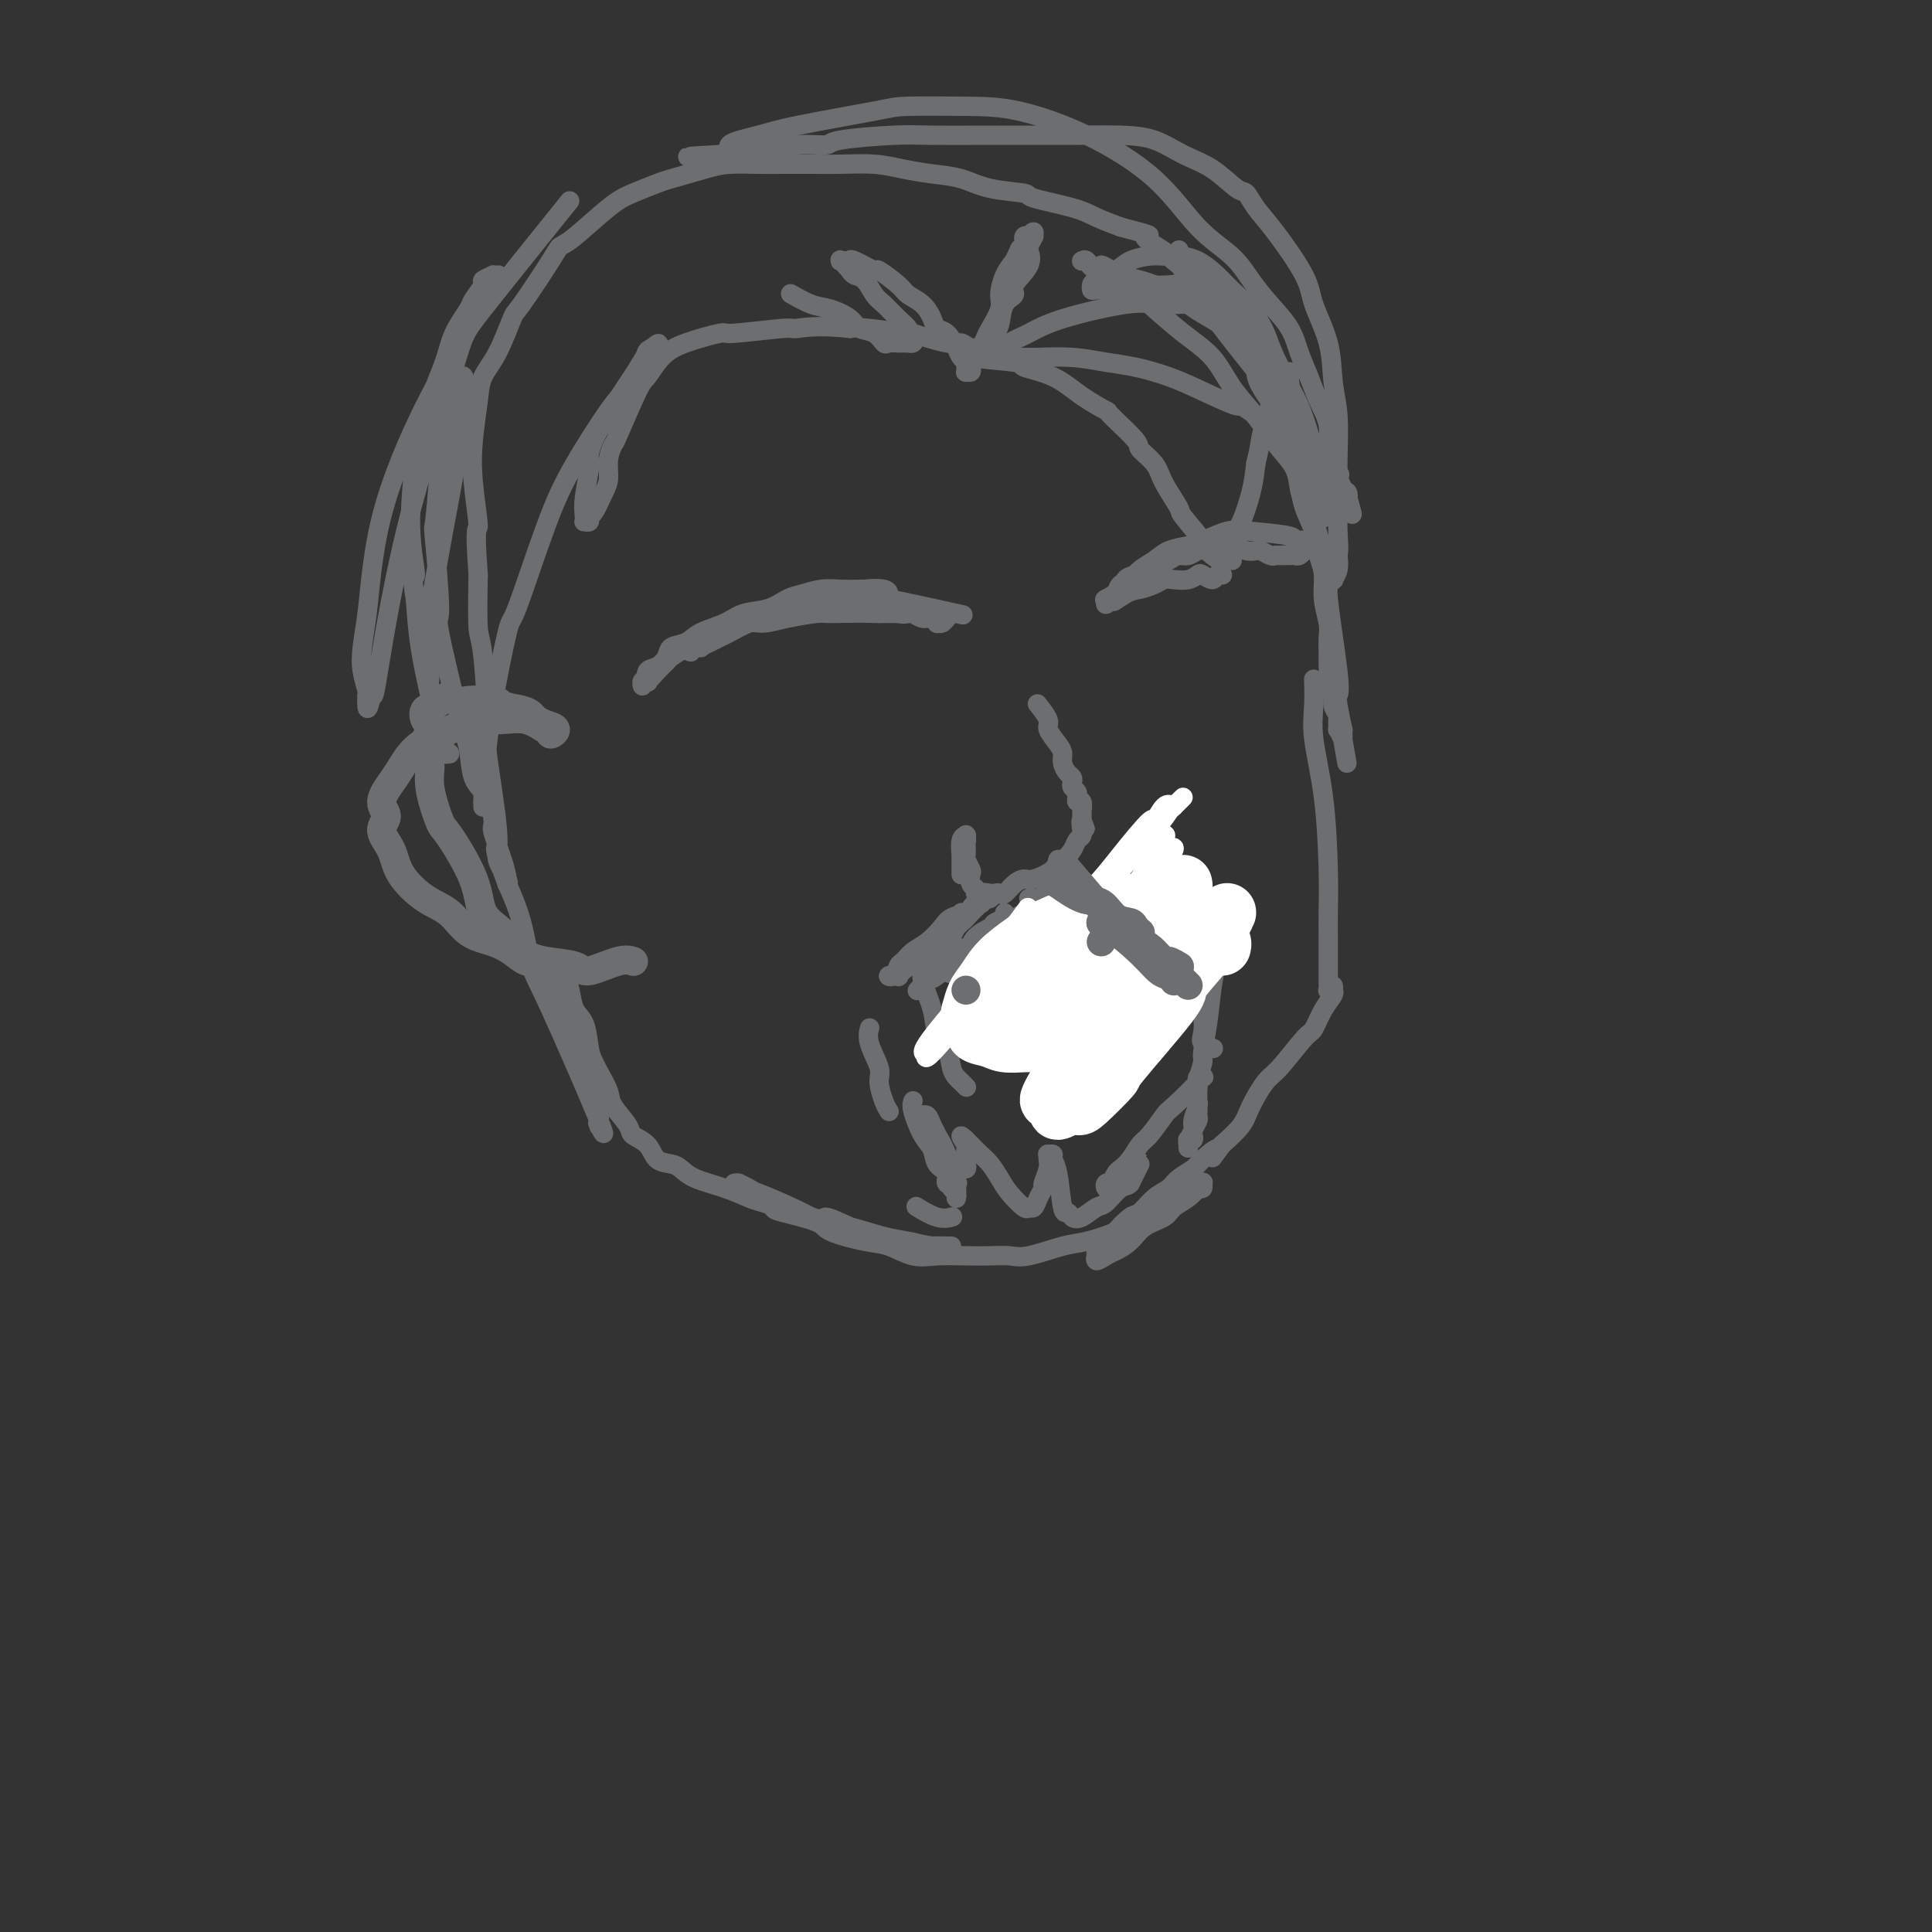 <svg viewBox='0 0 400 400' version='1.1' xmlns='http://www.w3.org/2000/svg' xmlns:xlink='http://www.w3.org/1999/xlink'><rect x="0" y="0" width="400" height="400" fill="#333333" stroke="none"/><g fill='none' stroke='#6D6E70' stroke-width='4' stroke-linecap='round' stroke-linejoin='round'><path d='M272,141c-0.000,-0.002 -0.000,-0.004 0,0c0.000,0.004 0.001,0.015 0,0c-0.001,-0.015 -0.002,-0.057 0,0c0.002,0.057 0.007,0.212 0,0c-0.007,-0.212 -0.026,-0.790 0,0c0.026,0.790 0.098,2.949 0,5c-0.098,2.051 -0.366,3.996 0,7c0.366,3.004 1.366,7.069 2,12c0.634,4.931 0.902,10.730 1,15c0.098,4.270 0.026,7.011 0,9c-0.026,1.989 -0.007,3.227 0,5c0.007,1.773 0.002,4.082 0,5c-0.002,0.918 -0.000,0.446 0,1c0.000,0.554 -0.001,2.134 0,3c0.001,0.866 0.004,1.018 0,1c-0.004,-0.018 -0.015,-0.206 0,0c0.015,0.206 0.057,0.805 0,1c-0.057,0.195 -0.212,-0.015 0,0c0.212,0.015 0.790,0.254 1,0c0.210,-0.254 0.050,-1.003 0,-1c-0.050,0.003 0.008,0.758 0,1c-0.008,0.242 -0.082,-0.028 0,0c0.082,0.028 0.321,0.354 0,1c-0.321,0.646 -1.201,1.612 -2,3c-0.799,1.388 -1.517,3.196 -2,4c-0.483,0.804 -0.733,0.602 -2,2c-1.267,1.398 -3.552,4.397 -5,6c-1.448,1.603 -2.058,1.811 -3,3c-0.942,1.189 -2.215,3.359 -3,5c-0.785,1.641 -1.081,2.755 -2,4c-0.919,1.245 -2.459,2.623 -4,4'/><path d='M253,237c-3.624,4.927 -1.183,1.743 -1,1c0.183,-0.743 -1.893,0.954 -3,2c-1.107,1.046 -1.245,1.440 -2,2c-0.755,0.560 -2.126,1.286 -3,2c-0.874,0.714 -1.251,1.418 -2,2c-0.749,0.582 -1.869,1.044 -3,2c-1.131,0.956 -2.271,2.408 -3,3c-0.729,0.592 -1.045,0.326 -2,1c-0.955,0.674 -2.547,2.289 -3,3c-0.453,0.711 0.232,0.519 0,1c-0.232,0.481 -1.383,1.637 -2,2c-0.617,0.363 -0.701,-0.065 -1,0c-0.299,0.065 -0.814,0.625 -1,1c-0.186,0.375 -0.044,0.567 0,1c0.044,0.433 -0.011,1.108 0,1c0.011,-0.108 0.089,-1.001 0,-1c-0.089,0.001 -0.346,0.894 0,1c0.346,0.106 1.294,-0.576 2,-1c0.706,-0.424 1.171,-0.589 2,-1c0.829,-0.411 2.021,-1.068 3,-2c0.979,-0.932 1.745,-2.138 3,-3c1.255,-0.862 3.001,-1.379 4,-2c0.999,-0.621 1.252,-1.347 2,-2c0.748,-0.653 1.990,-1.234 3,-2c1.010,-0.766 1.788,-1.718 2,-2c0.212,-0.282 -0.142,0.107 0,0c0.142,-0.107 0.781,-0.708 1,-1c0.219,-0.292 0.017,-0.274 0,0c-0.017,0.274 0.149,0.805 0,1c-0.149,0.195 -0.614,0.056 -1,0c-0.386,-0.056 -0.693,-0.028 -1,0'/><path d='M247,246c2.481,-1.804 -1.317,0.685 -3,2c-1.683,1.315 -1.251,1.456 -2,2c-0.749,0.544 -2.679,1.493 -4,2c-1.321,0.507 -2.034,0.574 -3,1c-0.966,0.426 -2.186,1.210 -4,2c-1.814,0.790 -4.220,1.585 -6,2c-1.780,0.415 -2.932,0.451 -5,1c-2.068,0.549 -5.052,1.611 -7,2c-1.948,0.389 -2.858,0.106 -4,0c-1.142,-0.106 -2.514,-0.035 -4,0c-1.486,0.035 -3.086,0.035 -5,0c-1.914,-0.035 -4.142,-0.107 -6,0c-1.858,0.107 -3.346,0.391 -5,0c-1.654,-0.391 -3.473,-1.457 -5,-2c-1.527,-0.543 -2.762,-0.565 -5,-1c-2.238,-0.435 -5.480,-1.285 -7,-2c-1.520,-0.715 -1.316,-1.294 -3,-2c-1.684,-0.706 -5.254,-1.538 -7,-2c-1.746,-0.462 -1.668,-0.555 -2,-1c-0.332,-0.445 -1.073,-1.244 -2,-2c-0.927,-0.756 -2.039,-1.470 -3,-2c-0.961,-0.530 -1.771,-0.875 -2,-1c-0.229,-0.125 0.123,-0.030 0,0c-0.123,0.030 -0.721,-0.005 -1,0c-0.279,0.005 -0.237,0.049 0,0c0.237,-0.049 0.671,-0.193 1,0c0.329,0.193 0.552,0.722 1,1c0.448,0.278 1.121,0.306 3,1c1.879,0.694 4.966,2.056 7,3c2.034,0.944 3.017,1.472 4,2'/><path d='M168,252c2.917,0.989 2.211,-0.037 3,0c0.789,0.037 3.074,1.138 5,2c1.926,0.862 3.494,1.485 5,2c1.506,0.515 2.951,0.923 4,1c1.049,0.077 1.702,-0.175 3,0c1.298,0.175 3.241,0.779 4,1c0.759,0.221 0.334,0.059 1,0c0.666,-0.059 2.423,-0.016 3,0c0.577,0.016 -0.025,0.004 0,0c0.025,-0.004 0.679,-0.000 1,0c0.321,0.000 0.309,-0.003 0,0c-0.309,0.003 -0.915,0.013 -1,0c-0.085,-0.013 0.353,-0.048 0,0c-0.353,0.048 -1.495,0.180 -3,0c-1.505,-0.180 -3.374,-0.672 -5,-1c-1.626,-0.328 -3.010,-0.493 -5,-1c-1.990,-0.507 -4.585,-1.357 -7,-2c-2.415,-0.643 -4.649,-1.078 -8,-2c-3.351,-0.922 -7.818,-2.331 -10,-3c-2.182,-0.669 -2.078,-0.600 -3,-1c-0.922,-0.400 -2.870,-1.271 -5,-2c-2.130,-0.729 -4.442,-1.315 -6,-2c-1.558,-0.685 -2.362,-1.468 -3,-2c-0.638,-0.532 -1.110,-0.812 -2,-1c-0.890,-0.188 -2.197,-0.284 -3,-1c-0.803,-0.716 -1.104,-2.053 -2,-3c-0.896,-0.947 -2.389,-1.505 -3,-2c-0.611,-0.495 -0.339,-0.926 -1,-2c-0.661,-1.074 -2.255,-2.789 -3,-4c-0.745,-1.211 -0.641,-1.917 -1,-3c-0.359,-1.083 -1.179,-2.541 -2,-4'/><path d='M124,222c-1.504,-2.874 -1.765,-3.560 -2,-5c-0.235,-1.440 -0.444,-3.633 -1,-5c-0.556,-1.367 -1.459,-1.907 -2,-3c-0.541,-1.093 -0.719,-2.739 -1,-4c-0.281,-1.261 -0.665,-2.136 -1,-3c-0.335,-0.864 -0.622,-1.717 -1,-2c-0.378,-0.283 -0.848,0.005 -1,0c-0.152,-0.005 0.014,-0.304 0,0c-0.014,0.304 -0.208,1.212 0,2c0.208,0.788 0.819,1.457 1,2c0.181,0.543 -0.067,0.960 0,2c0.067,1.040 0.448,2.701 1,4c0.552,1.299 1.276,2.235 2,4c0.724,1.765 1.447,4.360 2,6c0.553,1.640 0.937,2.326 1,3c0.063,0.674 -0.193,1.337 0,2c0.193,0.663 0.837,1.328 1,2c0.163,0.672 -0.155,1.352 0,2c0.155,0.648 0.783,1.263 1,2c0.217,0.737 0.024,1.596 0,2c-0.024,0.404 0.121,0.353 0,0c-0.121,-0.353 -0.507,-1.008 0,0c0.507,1.008 1.907,3.679 0,-1c-1.907,-4.679 -7.119,-16.708 -10,-23c-2.881,-6.292 -3.429,-6.848 -4,-9c-0.571,-2.152 -1.163,-5.901 -2,-9c-0.837,-3.099 -1.918,-5.550 -3,-8'/><path d='M105,183c-3.365,-8.882 -2.278,-7.086 -2,-8c0.278,-0.914 -0.254,-4.539 -1,-7c-0.746,-2.461 -1.706,-3.759 -2,-5c-0.294,-1.241 0.079,-2.423 0,-4c-0.079,-1.577 -0.611,-3.547 -1,-5c-0.389,-1.453 -0.636,-2.389 -1,-4c-0.364,-1.611 -0.844,-3.896 -1,-5c-0.156,-1.104 0.011,-1.026 0,-1c-0.011,0.026 -0.201,0.000 0,0c0.201,-0.000 0.794,0.026 1,0c0.206,-0.026 0.025,-0.103 0,0c-0.025,0.103 0.106,0.385 0,1c-0.106,0.615 -0.451,1.561 0,3c0.451,1.439 1.697,3.371 2,5c0.303,1.629 -0.335,2.954 0,6c0.335,3.046 1.645,7.811 2,10c0.355,2.189 -0.244,1.802 0,3c0.244,1.198 1.333,3.981 2,6c0.667,2.019 0.913,3.273 1,4c0.087,0.727 0.015,0.928 0,1c-0.015,0.072 0.026,0.015 0,0c-0.026,-0.015 -0.120,0.011 0,0c0.120,-0.011 0.453,-0.058 0,-1c-0.453,-0.942 -1.693,-2.778 -2,-4c-0.307,-1.222 0.321,-1.829 0,-6c-0.321,-4.171 -1.589,-11.905 -2,-15c-0.411,-3.095 0.034,-1.551 0,-5c-0.034,-3.449 -0.548,-11.890 -1,-16c-0.452,-4.110 -0.844,-3.889 -1,-6c-0.156,-2.111 -0.078,-6.556 0,-11'/><path d='M99,119c-0.871,-11.581 -0.050,-9.034 0,-10c0.050,-0.966 -0.672,-5.444 -1,-9c-0.328,-3.556 -0.263,-6.190 0,-9c0.263,-2.810 0.724,-5.796 1,-8c0.276,-2.204 0.368,-3.627 1,-5c0.632,-1.373 1.804,-2.697 3,-5c1.196,-2.303 2.417,-5.586 3,-7c0.583,-1.414 0.529,-0.959 2,-3c1.471,-2.041 4.467,-6.577 6,-9c1.533,-2.423 1.601,-2.733 2,-3c0.399,-0.267 1.128,-0.490 3,-2c1.872,-1.510 4.889,-4.306 7,-6c2.111,-1.694 3.318,-2.286 5,-3c1.682,-0.714 3.839,-1.550 5,-2c1.161,-0.450 1.325,-0.513 3,-1c1.675,-0.487 4.860,-1.399 7,-2c2.140,-0.601 3.234,-0.893 5,-1c1.766,-0.107 4.204,-0.029 6,0c1.796,0.029 2.951,0.011 5,0c2.049,-0.011 4.994,-0.014 7,0c2.006,0.014 3.074,0.044 5,0c1.926,-0.044 4.710,-0.163 7,0c2.290,0.163 4.086,0.607 6,1c1.914,0.393 3.946,0.734 6,1c2.054,0.266 4.132,0.455 6,1c1.868,0.545 3.527,1.444 6,2c2.473,0.556 5.759,0.768 7,1c1.241,0.232 0.436,0.485 2,1c1.564,0.515 5.498,1.293 8,2c2.502,0.707 3.572,1.345 5,2c1.428,0.655 3.214,1.328 5,2'/><path d='M232,47c8.792,2.300 5.271,1.550 5,2c-0.271,0.450 2.706,2.102 4,3c1.294,0.898 0.903,1.044 2,2c1.097,0.956 3.680,2.721 5,4c1.320,1.279 1.378,2.071 2,3c0.622,0.929 1.810,1.995 3,3c1.190,1.005 2.382,1.948 3,3c0.618,1.052 0.661,2.214 2,5c1.339,2.786 3.972,7.195 5,9c1.028,1.805 0.450,1.005 1,2c0.550,0.995 2.227,3.784 3,6c0.773,2.216 0.642,3.859 1,6c0.358,2.141 1.205,4.781 2,7c0.795,2.219 1.537,4.019 2,6c0.463,1.981 0.646,4.143 1,6c0.354,1.857 0.880,3.407 1,5c0.120,1.593 -0.164,3.227 0,5c0.164,1.773 0.776,3.685 1,5c0.224,1.315 0.059,2.034 0,3c-0.059,0.966 -0.012,2.180 0,3c0.012,0.820 -0.012,1.244 0,2c0.012,0.756 0.060,1.842 0,3c-0.060,1.158 -0.226,2.389 0,3c0.226,0.611 0.845,0.602 1,1c0.155,0.398 -0.155,1.201 0,2c0.155,0.799 0.776,1.592 1,2c0.224,0.408 0.050,0.429 0,1c-0.050,0.571 0.025,1.692 0,2c-0.025,0.308 -0.150,-0.198 0,0c0.150,0.198 0.575,1.099 1,2'/><path d='M278,153c1.701,9.863 0.452,2.521 0,0c-0.452,-2.521 -0.108,-0.219 0,0c0.108,0.219 -0.022,-1.644 0,-2c0.022,-0.356 0.194,0.796 0,0c-0.194,-0.796 -0.754,-3.539 -1,-5c-0.246,-1.461 -0.178,-1.640 0,-2c0.178,-0.360 0.466,-0.903 0,-5c-0.466,-4.097 -1.687,-11.750 -2,-15c-0.313,-3.250 0.281,-2.097 0,-3c-0.281,-0.903 -1.437,-3.860 -2,-6c-0.563,-2.140 -0.532,-3.461 -1,-5c-0.468,-1.539 -1.436,-3.294 -2,-5c-0.564,-1.706 -0.726,-3.363 -1,-5c-0.274,-1.637 -0.662,-3.255 -1,-5c-0.338,-1.745 -0.627,-3.618 -1,-5c-0.373,-1.382 -0.829,-2.273 -2,-4c-1.171,-1.727 -3.056,-4.288 -4,-6c-0.944,-1.712 -0.946,-2.574 -1,-3c-0.054,-0.426 -0.158,-0.415 -3,-4c-2.842,-3.585 -8.422,-10.765 -11,-15c-2.578,-4.235 -2.156,-5.525 -2,-6c0.156,-0.475 0.044,-0.136 0,0c-0.044,0.136 -0.022,0.068 0,0'/><path d='M164,61c-0.000,-0.000 -0.000,-0.000 0,0c0.000,0.000 0.000,0.000 0,0c-0.000,-0.000 -0.000,-0.000 0,0c0.000,0.000 0.001,0.001 0,0c-0.001,-0.001 -0.003,-0.002 0,0c0.003,0.002 0.013,0.007 0,0c-0.013,-0.007 -0.048,-0.028 0,0c0.048,0.028 0.181,0.104 0,0c-0.181,-0.104 -0.674,-0.389 0,0c0.674,0.389 2.516,1.451 4,2c1.484,0.549 2.611,0.585 4,1c1.389,0.415 3.039,1.207 4,2c0.961,0.793 1.231,1.585 2,2c0.769,0.415 2.037,0.451 3,1c0.963,0.549 1.621,1.611 2,2c0.379,0.389 0.479,0.104 1,0c0.521,-0.104 1.464,-0.027 2,0c0.536,0.027 0.667,0.004 1,0c0.333,-0.004 0.870,0.010 1,0c0.130,-0.010 -0.146,-0.044 0,0c0.146,0.044 0.714,0.165 1,0c0.286,-0.165 0.291,-0.614 0,-1c-0.291,-0.386 -0.879,-0.707 -1,-1c-0.121,-0.293 0.225,-0.558 0,-1c-0.225,-0.442 -1.019,-1.060 -2,-2c-0.981,-0.940 -2.147,-2.202 -3,-3c-0.853,-0.798 -1.394,-1.131 -2,-2c-0.606,-0.869 -1.279,-2.272 -2,-3c-0.721,-0.728 -1.492,-0.779 -2,-1c-0.508,-0.221 -0.754,-0.610 -1,-1'/><path d='M176,56c-2.452,-2.773 -2.083,-2.207 -2,-2c0.083,0.207 -0.122,0.053 0,0c0.122,-0.053 0.570,-0.006 1,0c0.430,0.006 0.844,-0.029 1,0c0.156,0.029 0.056,0.123 0,0c-0.056,-0.123 -0.066,-0.461 1,0c1.066,0.461 3.209,1.722 4,2c0.791,0.278 0.229,-0.428 1,0c0.771,0.428 2.874,1.989 4,3c1.126,1.011 1.274,1.474 2,2c0.726,0.526 2.030,1.117 3,2c0.970,0.883 1.608,2.057 2,3c0.392,0.943 0.540,1.653 1,2c0.460,0.347 1.234,0.330 2,1c0.766,0.670 1.526,2.026 2,3c0.474,0.974 0.662,1.567 1,2c0.338,0.433 0.826,0.705 1,1c0.174,0.295 0.033,0.612 0,1c-0.033,0.388 0.043,0.848 0,1c-0.043,0.152 -0.205,-0.005 0,0c0.205,0.005 0.776,0.171 1,0c0.224,-0.171 0.102,-0.679 0,-1c-0.102,-0.321 -0.183,-0.454 0,-1c0.183,-0.546 0.631,-1.504 1,-2c0.369,-0.496 0.659,-0.529 1,-1c0.341,-0.471 0.735,-1.379 1,-2c0.265,-0.621 0.403,-0.957 1,-2c0.597,-1.043 1.655,-2.795 2,-4c0.345,-1.205 -0.022,-1.863 0,-3c0.022,-1.137 0.435,-2.753 1,-4c0.565,-1.247 1.283,-2.123 2,-3'/><path d='M210,54c1.708,-3.673 0.978,-2.356 1,-2c0.022,0.356 0.794,-0.249 1,-1c0.206,-0.751 -0.155,-1.647 0,-2c0.155,-0.353 0.827,-0.163 1,0c0.173,0.163 -0.153,0.300 0,0c0.153,-0.300 0.786,-1.035 1,-1c0.214,0.035 0.008,0.840 0,1c-0.008,0.160 0.182,-0.326 0,0c-0.182,0.326 -0.737,1.463 -1,2c-0.263,0.537 -0.235,0.474 0,1c0.235,0.526 0.677,1.642 0,3c-0.677,1.358 -2.472,2.956 -3,4c-0.528,1.044 0.213,1.532 0,2c-0.213,0.468 -1.379,0.917 -2,2c-0.621,1.083 -0.696,2.802 -1,4c-0.304,1.198 -0.838,1.875 -1,2c-0.162,0.125 0.048,-0.303 0,0c-0.048,0.303 -0.353,1.336 -1,2c-0.647,0.664 -1.636,0.958 -2,1c-0.364,0.042 -0.103,-0.170 0,0c0.103,0.170 0.049,0.721 0,1c-0.049,0.279 -0.094,0.287 0,0c0.094,-0.287 0.327,-0.869 0,-1c-0.327,-0.131 -1.215,0.190 -2,0c-0.785,-0.190 -1.466,-0.892 -2,-1c-0.534,-0.108 -0.919,0.377 -3,0c-2.081,-0.377 -5.857,-1.617 -7,-2c-1.143,-0.383 0.346,0.089 -1,0c-1.346,-0.089 -5.527,-0.740 -8,-1c-2.473,-0.260 -3.236,-0.130 -4,0'/><path d='M176,68c-6.643,-0.756 -9.749,-0.144 -11,0c-1.251,0.144 -0.645,-0.178 -3,0c-2.355,0.178 -7.671,0.857 -10,1c-2.329,0.143 -1.671,-0.250 -3,0c-1.329,0.250 -4.643,1.143 -7,2c-2.357,0.857 -3.755,1.678 -5,3c-1.245,1.322 -2.338,3.147 -3,4c-0.662,0.853 -0.895,0.735 -2,3c-1.105,2.265 -3.083,6.912 -4,9c-0.917,2.088 -0.774,1.618 -1,2c-0.226,0.382 -0.821,1.618 -1,3c-0.179,1.382 0.058,2.910 0,4c-0.058,1.090 -0.412,1.742 -1,3c-0.588,1.258 -1.412,3.122 -2,4c-0.588,0.878 -0.942,0.770 -1,1c-0.058,0.230 0.180,0.798 0,1c-0.180,0.202 -0.776,0.037 -1,0c-0.224,-0.037 -0.075,0.053 0,0c0.075,-0.053 0.076,-0.248 0,-1c-0.076,-0.752 -0.230,-2.061 0,-4c0.230,-1.939 0.845,-4.507 1,-6c0.155,-1.493 -0.149,-1.911 0,-3c0.149,-1.089 0.751,-2.847 2,-5c1.249,-2.153 3.147,-4.699 4,-6c0.853,-1.301 0.662,-1.358 1,-2c0.338,-0.642 1.204,-1.871 2,-3c0.796,-1.129 1.523,-2.158 2,-3c0.477,-0.842 0.705,-1.496 1,-2c0.295,-0.504 0.656,-0.858 1,-1c0.344,-0.142 0.672,-0.071 1,0'/><path d='M136,72c1.328,-2.281 -1.351,0.518 -2,1c-0.649,0.482 0.731,-1.352 0,0c-0.731,1.352 -3.572,5.892 -5,8c-1.428,2.108 -1.441,1.785 -3,4c-1.559,2.215 -4.663,6.969 -7,11c-2.337,4.031 -3.907,7.338 -6,13c-2.093,5.662 -4.708,13.679 -6,17c-1.292,3.321 -1.260,1.946 -2,5c-0.740,3.054 -2.251,10.537 -3,15c-0.749,4.463 -0.737,5.907 -1,7c-0.263,1.093 -0.803,1.837 -1,3c-0.197,1.163 -0.053,2.746 0,4c0.053,1.254 0.014,2.178 0,3c-0.014,0.822 -0.004,1.542 0,2c0.004,0.458 0.001,0.654 0,1c-0.001,0.346 -0.001,0.840 0,1c0.001,0.160 0.002,-0.016 0,0c-0.002,0.016 -0.007,0.223 0,0c0.007,-0.223 0.027,-0.875 0,-1c-0.027,-0.125 -0.102,0.276 0,0c0.102,-0.276 0.380,-1.229 0,-2c-0.380,-0.771 -1.418,-1.360 -2,-3c-0.582,-1.640 -0.710,-4.333 -1,-6c-0.290,-1.667 -0.744,-2.309 -2,-7c-1.256,-4.691 -3.314,-13.431 -4,-17c-0.686,-3.569 0.002,-1.967 0,-5c-0.002,-3.033 -0.693,-10.701 -1,-14c-0.307,-3.299 -0.231,-2.228 0,-4c0.231,-1.772 0.615,-6.386 1,-11'/><path d='M91,97c-0.092,-5.802 -0.322,-3.308 0,-4c0.322,-0.692 1.194,-4.569 2,-7c0.806,-2.431 1.544,-3.417 2,-5c0.456,-1.583 0.628,-3.763 1,-3c0.372,0.763 0.944,4.468 1,6c0.056,1.532 -0.406,0.892 -1,3c-0.594,2.108 -1.322,6.964 -2,11c-0.678,4.036 -1.307,7.253 -2,11c-0.693,3.747 -1.450,8.026 -2,11c-0.550,2.974 -0.894,4.644 -1,8c-0.106,3.356 0.027,8.397 0,11c-0.027,2.603 -0.215,2.768 0,4c0.215,1.232 0.832,3.532 1,5c0.168,1.468 -0.113,2.106 0,3c0.113,0.894 0.620,2.044 1,3c0.380,0.956 0.634,1.718 1,2c0.366,0.282 0.845,0.085 1,0c0.155,-0.085 -0.014,-0.059 0,0c0.014,0.059 0.210,0.149 0,0c-0.210,-0.149 -0.826,-0.538 -1,-1c-0.174,-0.462 0.095,-0.996 0,-1c-0.095,-0.004 -0.554,0.523 -1,0c-0.446,-0.523 -0.879,-2.096 -1,-3c-0.121,-0.904 0.071,-1.139 0,-2c-0.071,-0.861 -0.404,-2.347 -1,-5c-0.596,-2.653 -1.456,-6.472 -2,-10c-0.544,-3.528 -0.772,-6.764 -1,-10'/><path d='M86,124c-1.009,-5.693 -0.031,-3.927 0,-5c0.031,-1.073 -0.885,-4.985 -1,-10c-0.115,-5.015 0.573,-11.134 1,-14c0.427,-2.866 0.595,-2.481 1,-4c0.405,-1.519 1.049,-4.944 2,-8c0.951,-3.056 2.210,-5.744 3,-8c0.790,-2.256 1.110,-4.082 2,-6c0.890,-1.918 2.352,-3.929 3,-5c0.648,-1.071 0.484,-1.201 1,-2c0.516,-0.799 1.711,-2.266 2,-3c0.289,-0.734 -0.328,-0.733 0,-1c0.328,-0.267 1.602,-0.801 2,-1c0.398,-0.199 -0.081,-0.061 0,0c0.081,0.061 0.720,0.047 1,0c0.280,-0.047 0.201,-0.125 0,0c-0.201,0.125 -0.524,0.454 -1,1c-0.476,0.546 -1.104,1.310 -2,3c-0.896,1.690 -2.061,4.308 -4,8c-1.939,3.692 -4.652,8.460 -7,13c-2.348,4.540 -4.331,8.853 -6,13c-1.669,4.147 -3.022,8.128 -4,12c-0.978,3.872 -1.579,7.636 -2,11c-0.421,3.364 -0.663,6.327 -1,9c-0.337,2.673 -0.770,5.055 -1,7c-0.230,1.945 -0.258,3.453 0,5c0.258,1.547 0.801,3.133 1,4c0.199,0.867 0.053,1.014 0,1c-0.053,-0.014 -0.014,-0.189 0,0c0.014,0.189 0.004,0.743 0,1c-0.004,0.257 -0.001,0.216 0,0c0.001,-0.216 0.001,-0.608 0,-1'/><path d='M76,144c-0.242,5.542 0.652,0.898 1,0c0.348,-0.898 0.149,1.952 1,-3c0.851,-4.952 2.753,-17.705 6,-31c3.247,-13.295 7.839,-27.131 10,-34c2.161,-6.869 1.889,-6.773 6,-12c4.111,-5.227 12.603,-15.779 16,-20c3.397,-4.221 1.698,-2.110 0,0'/><path d='M199,73c0.000,-0.000 0.000,-0.000 0,0c-0.000,0.000 -0.000,0.000 0,0c0.000,-0.000 0.000,-0.001 0,0c-0.000,0.001 -0.001,0.003 0,0c0.001,-0.003 0.005,-0.012 0,0c-0.005,0.012 -0.020,0.044 0,0c0.020,-0.044 0.076,-0.165 0,0c-0.076,0.165 -0.284,0.617 2,1c2.284,0.383 7.058,0.699 9,1c1.942,0.301 1.051,0.587 2,1c0.949,0.413 3.737,0.951 6,2c2.263,1.049 4.001,2.608 6,4c1.999,1.392 4.259,2.616 5,3c0.741,0.384 -0.035,-0.073 1,1c1.035,1.073 3.882,3.675 5,5c1.118,1.325 0.506,1.373 1,2c0.494,0.627 2.095,1.832 3,3c0.905,1.168 1.113,2.297 2,4c0.887,1.703 2.454,3.979 3,5c0.546,1.021 0.071,0.785 1,2c0.929,1.215 3.262,3.880 4,5c0.738,1.120 -0.118,0.693 0,1c0.118,0.307 1.212,1.346 2,2c0.788,0.654 1.271,0.922 2,1c0.729,0.078 1.705,-0.035 2,0c0.295,0.035 -0.089,0.219 0,-1c0.089,-1.219 0.653,-3.842 1,-5c0.347,-1.158 0.478,-0.850 1,-2c0.522,-1.150 1.435,-3.757 2,-6c0.565,-2.243 0.783,-4.121 1,-6'/><path d='M260,96c0.952,-4.026 0.833,-4.091 1,-5c0.167,-0.909 0.622,-2.660 1,-4c0.378,-1.340 0.679,-2.267 1,-3c0.321,-0.733 0.660,-1.271 1,-2c0.340,-0.729 0.679,-1.649 1,-2c0.321,-0.351 0.622,-0.132 1,0c0.378,0.132 0.833,0.179 1,0c0.167,-0.179 0.045,-0.583 0,-1c-0.045,-0.417 -0.011,-0.848 0,-1c0.011,-0.152 0.001,-0.026 0,0c-0.001,0.026 0.006,-0.049 0,0c-0.006,0.049 -0.027,0.223 0,0c0.027,-0.223 0.102,-0.844 0,-1c-0.102,-0.156 -0.379,0.154 -1,0c-0.621,-0.154 -1.584,-0.773 -3,-2c-1.416,-1.227 -3.286,-3.064 -6,-5c-2.714,-1.936 -6.274,-3.973 -8,-5c-1.726,-1.027 -1.619,-1.046 -3,-2c-1.381,-0.954 -4.252,-2.844 -7,-4c-2.748,-1.156 -5.374,-1.578 -8,-2'/><path d='M231,57c-5.642,-3.508 -1.746,-1.777 -1,-1c0.746,0.777 -1.657,0.601 -3,0c-1.343,-0.601 -1.625,-1.626 -2,-2c-0.375,-0.374 -0.844,-0.095 -1,0c-0.156,0.095 0.002,0.007 0,0c-0.002,-0.007 -0.165,0.068 0,0c0.165,-0.068 0.659,-0.279 1,0c0.341,0.279 0.529,1.046 2,2c1.471,0.954 4.224,2.094 6,3c1.776,0.906 2.575,1.578 3,2c0.425,0.422 0.477,0.594 2,2c1.523,1.406 4.519,4.045 7,6c2.481,1.955 4.449,3.226 6,5c1.551,1.774 2.685,4.053 4,6c1.315,1.947 2.811,3.564 4,5c1.189,1.436 2.072,2.690 3,4c0.928,1.310 1.902,2.675 3,4c1.098,1.325 2.321,2.609 3,4c0.679,1.391 0.813,2.890 1,4c0.187,1.110 0.427,1.830 1,3c0.573,1.170 1.478,2.790 2,4c0.522,1.210 0.661,2.012 1,3c0.339,0.988 0.879,2.164 1,3c0.121,0.836 -0.178,1.334 0,2c0.178,0.666 0.831,1.500 1,2c0.169,0.500 -0.147,0.665 0,1c0.147,0.335 0.758,0.841 1,1c0.242,0.159 0.116,-0.030 0,0c-0.116,0.030 -0.224,0.277 0,0c0.224,-0.277 0.778,-1.079 1,-2c0.222,-0.921 0.111,-1.960 0,-3'/><path d='M277,115c0.308,-1.269 0.079,-2.941 0,-5c-0.079,-2.059 -0.008,-4.504 0,-7c0.008,-2.496 -0.047,-5.041 0,-8c0.047,-2.959 0.196,-6.331 0,-9c-0.196,-2.669 -0.737,-4.636 -1,-7c-0.263,-2.364 -0.248,-5.125 -1,-8c-0.752,-2.875 -2.271,-5.864 -3,-8c-0.729,-2.136 -0.668,-3.420 -2,-6c-1.332,-2.580 -4.055,-6.455 -6,-9c-1.945,-2.545 -3.110,-3.758 -4,-5c-0.890,-1.242 -1.506,-2.511 -2,-3c-0.494,-0.489 -0.866,-0.198 -2,-1c-1.134,-0.802 -3.028,-2.698 -5,-4c-1.972,-1.302 -4.021,-2.009 -6,-3c-1.979,-0.991 -3.888,-2.266 -6,-3c-2.112,-0.734 -4.427,-0.929 -7,-1c-2.573,-0.071 -5.405,-0.020 -10,0c-4.595,0.020 -10.952,0.008 -14,0c-3.048,-0.008 -2.788,-0.012 -5,0c-2.212,0.012 -6.896,0.041 -10,0c-3.104,-0.041 -4.629,-0.150 -8,0c-3.371,0.150 -8.587,0.561 -11,1c-2.413,0.439 -2.023,0.906 -3,1c-0.977,0.094 -3.320,-0.185 -6,0c-2.680,0.185 -5.698,0.834 -7,1c-1.302,0.166 -0.888,-0.152 -2,0c-1.112,0.152 -3.748,0.773 -5,1c-1.252,0.227 -1.119,0.061 -1,0c0.119,-0.061 0.224,-0.016 0,0c-0.224,0.016 -0.778,0.005 -1,0c-0.222,-0.005 -0.111,-0.002 0,0'/><path d='M149,32c-12.881,0.713 -3.585,0.496 0,0c3.585,-0.496 1.459,-1.271 2,-2c0.541,-0.729 3.747,-1.411 6,-2c2.253,-0.589 3.551,-1.086 8,-2c4.449,-0.914 12.048,-2.247 16,-3c3.952,-0.753 4.256,-0.926 7,-1c2.744,-0.074 7.929,-0.047 12,0c4.071,0.047 7.030,0.115 11,1c3.970,0.885 8.953,2.588 14,5c5.047,2.412 10.159,5.533 14,9c3.841,3.467 6.412,7.280 9,10c2.588,2.720 5.193,4.348 7,6c1.807,1.652 2.816,3.329 4,5c1.184,1.671 2.543,3.334 4,5c1.457,1.666 3.011,3.333 4,5c0.989,1.667 1.413,3.334 2,5c0.587,1.666 1.337,3.332 2,5c0.663,1.668 1.239,3.338 2,5c0.761,1.662 1.706,3.315 2,5c0.294,1.685 -0.062,3.401 0,5c0.062,1.599 0.542,3.081 1,4c0.458,0.919 0.893,1.277 1,2c0.107,0.723 -0.116,1.812 0,3c0.116,1.188 0.570,2.474 1,3c0.430,0.526 0.837,0.293 1,0c0.163,-0.293 0.081,-0.647 0,-1'/><path d='M279,104c1.859,5.327 0.507,0.644 0,-1c-0.507,-1.644 -0.167,-0.248 0,0c0.167,0.248 0.163,-0.653 0,-1c-0.163,-0.347 -0.483,-0.139 -1,-1c-0.517,-0.861 -1.231,-2.789 -1,-3c0.231,-0.211 1.408,1.297 -2,-1c-3.408,-2.297 -11.400,-8.398 -15,-11c-3.600,-2.602 -2.806,-1.705 -4,-2c-1.194,-0.295 -4.374,-1.782 -7,-3c-2.626,-1.218 -4.697,-2.169 -7,-3c-2.303,-0.831 -4.838,-1.543 -7,-2c-2.162,-0.457 -3.951,-0.658 -6,-1c-2.049,-0.342 -4.360,-0.824 -7,-1c-2.640,-0.176 -5.611,-0.046 -7,0c-1.389,0.046 -1.196,0.008 -2,0c-0.804,-0.008 -2.606,0.014 -4,0c-1.394,-0.014 -2.379,-0.062 -3,0c-0.621,0.062 -0.877,0.236 -1,0c-0.123,-0.236 -0.113,-0.880 0,-1c0.113,-0.120 0.330,0.286 1,0c0.670,-0.286 1.794,-1.264 3,-2c1.206,-0.736 2.492,-1.230 4,-2c1.508,-0.770 3.236,-1.814 7,-3c3.764,-1.186 9.565,-2.512 13,-3c3.435,-0.488 4.505,-0.139 6,0c1.495,0.139 3.414,0.068 5,0c1.586,-0.068 2.837,-0.132 4,0c1.163,0.132 2.236,0.458 3,1c0.764,0.542 1.218,1.298 2,2c0.782,0.702 1.891,1.351 3,2'/><path d='M256,68c1.611,0.829 1.640,0.402 2,1c0.360,0.598 1.051,2.220 2,4c0.949,1.780 2.157,3.716 3,5c0.843,1.284 1.320,1.915 2,3c0.680,1.085 1.562,2.624 2,4c0.438,1.376 0.433,2.588 1,4c0.567,1.412 1.707,3.022 2,4c0.293,0.978 -0.262,1.323 0,3c0.262,1.677 1.342,4.687 2,6c0.658,1.313 0.894,0.930 1,1c0.106,0.070 0.081,0.595 0,1c-0.081,0.405 -0.218,0.691 0,1c0.218,0.309 0.790,0.642 1,1c0.210,0.358 0.058,0.740 0,1c-0.058,0.260 -0.021,0.398 0,0c0.021,-0.398 0.026,-1.332 0,-2c-0.026,-0.668 -0.084,-1.072 0,-2c0.084,-0.928 0.308,-2.382 0,-4c-0.308,-1.618 -1.148,-3.401 -2,-6c-0.852,-2.599 -1.715,-6.015 -3,-9c-1.285,-2.985 -2.992,-5.538 -4,-7c-1.008,-1.462 -1.319,-1.832 -2,-3c-0.681,-1.168 -1.733,-3.135 -3,-5c-1.267,-1.865 -2.748,-3.627 -4,-5c-1.252,-1.373 -2.274,-2.358 -3,-3c-0.726,-0.642 -1.157,-0.942 -2,-1c-0.843,-0.058 -2.098,0.126 -3,0c-0.902,-0.126 -1.451,-0.563 -2,-1'/><path d='M246,59c-1.759,-0.314 -2.658,-0.098 -4,0c-1.342,0.098 -3.128,0.079 -4,0c-0.872,-0.079 -0.829,-0.218 -2,0c-1.171,0.218 -3.557,0.791 -5,1c-1.443,0.209 -1.942,0.052 -2,0c-0.058,-0.052 0.324,0.001 0,0c-0.324,-0.001 -1.354,-0.055 -2,0c-0.646,0.055 -0.906,0.219 -1,0c-0.094,-0.219 -0.021,-0.822 0,-1c0.021,-0.178 -0.010,0.068 0,0c0.010,-0.068 0.061,-0.449 1,-1c0.939,-0.551 2.768,-1.272 4,-2c1.232,-0.728 1.869,-1.462 3,-2c1.131,-0.538 2.757,-0.881 4,-1c1.243,-0.119 2.103,-0.013 3,0c0.897,0.013 1.832,-0.066 3,0c1.168,0.066 2.568,0.278 4,1c1.432,0.722 2.896,1.955 4,3c1.104,1.045 1.847,1.903 3,3c1.153,1.097 2.715,2.431 4,4c1.285,1.569 2.295,3.371 3,5c0.705,1.629 1.107,3.085 2,5c0.893,1.915 2.278,4.289 3,6c0.722,1.711 0.782,2.760 1,4c0.218,1.240 0.595,2.673 1,4c0.405,1.327 0.840,2.550 1,3c0.160,0.450 0.046,0.129 0,0c-0.046,-0.129 -0.023,-0.064 0,0'/><path d='M215,146c0.000,0.000 0.000,0.000 0,0c-0.000,-0.000 -0.000,-0.000 0,0c0.000,0.000 0.000,0.000 0,0c-0.000,-0.000 -0.000,-0.000 0,0c0.000,0.000 0.000,0.000 0,0c-0.000,-0.000 -0.000,-0.000 0,0c0.000,0.000 0.001,0.001 0,0c-0.001,-0.001 -0.002,-0.003 0,0c0.002,0.003 0.009,0.011 0,0c-0.009,-0.011 -0.032,-0.040 0,0c0.032,0.040 0.120,0.150 0,0c-0.120,-0.150 -0.449,-0.560 0,0c0.449,0.560 1.675,2.089 2,3c0.325,0.911 -0.250,1.203 0,2c0.250,0.797 1.324,2.097 2,3c0.676,0.903 0.952,1.408 1,2c0.048,0.592 -0.132,1.272 0,2c0.132,0.728 0.575,1.504 1,2c0.425,0.496 0.832,0.711 1,1c0.168,0.289 0.098,0.651 0,1c-0.098,0.349 -0.223,0.686 0,1c0.223,0.314 0.796,0.604 1,1c0.204,0.396 0.041,0.899 0,1c-0.041,0.101 0.042,-0.199 0,0c-0.042,0.199 -0.207,0.896 0,1c0.207,0.104 0.788,-0.384 1,0c0.212,0.384 0.057,1.642 0,2c-0.057,0.358 -0.016,-0.183 0,0c0.016,0.183 0.008,1.092 0,2'/><path d='M224,170c1.391,3.588 0.370,0.557 0,0c-0.370,-0.557 -0.087,1.359 0,2c0.087,0.641 -0.022,0.008 0,0c0.022,-0.008 0.174,0.609 0,1c-0.174,0.391 -0.674,0.555 -1,1c-0.326,0.445 -0.479,1.171 -1,2c-0.521,0.829 -1.410,1.763 -2,2c-0.590,0.237 -0.882,-0.222 -1,0c-0.118,0.222 -0.063,1.125 -1,2c-0.937,0.875 -2.867,1.723 -4,2c-1.133,0.277 -1.469,-0.018 -2,0c-0.531,0.018 -1.255,0.348 -2,1c-0.745,0.652 -1.509,1.625 -2,2c-0.491,0.375 -0.710,0.153 -1,0c-0.290,-0.153 -0.652,-0.236 -1,0c-0.348,0.236 -0.681,0.791 -1,1c-0.319,0.209 -0.626,0.071 -1,0c-0.374,-0.071 -0.817,-0.075 -1,0c-0.183,0.075 -0.105,0.228 0,0c0.105,-0.228 0.238,-0.839 0,-1c-0.238,-0.161 -0.847,0.127 -1,0c-0.153,-0.127 0.151,-0.668 0,-1c-0.151,-0.332 -0.759,-0.455 -1,-1c-0.241,-0.545 -0.117,-1.512 0,-2c0.117,-0.488 0.228,-0.498 0,-1c-0.228,-0.502 -0.793,-1.495 -1,-2c-0.207,-0.505 -0.056,-0.520 0,-1c0.056,-0.480 0.016,-1.423 0,-2c-0.016,-0.577 -0.008,-0.789 0,-1'/><path d='M200,174c-0.773,-1.796 -0.206,-0.285 0,0c0.206,0.285 0.051,-0.655 0,-1c-0.051,-0.345 0.000,-0.095 0,0c-0.000,0.095 -0.053,0.034 0,0c0.053,-0.034 0.210,-0.041 0,0c-0.210,0.041 -0.788,0.129 -1,1c-0.212,0.871 -0.057,2.524 0,3c0.057,0.476 0.015,-0.226 0,0c-0.015,0.226 -0.004,1.381 0,2c0.004,0.619 0.001,0.702 0,1c-0.001,0.298 -0.000,0.811 0,1c0.000,0.189 0.000,0.054 0,0c-0.000,-0.054 -0.000,-0.027 0,0'/><path d='M199,189c0.000,-0.000 0.000,-0.000 0,0c-0.000,0.000 -0.000,0.000 0,0c0.000,-0.000 0.001,-0.001 0,0c-0.001,0.001 -0.003,0.003 0,0c0.003,-0.003 0.010,-0.010 0,0c-0.010,0.010 -0.037,0.037 0,0c0.037,-0.037 0.138,-0.138 0,0c-0.138,0.138 -0.513,0.513 -1,1c-0.487,0.487 -1.085,1.085 -2,2c-0.915,0.915 -2.148,2.148 -3,3c-0.852,0.852 -1.322,1.325 -2,2c-0.678,0.675 -1.563,1.554 -2,2c-0.437,0.446 -0.426,0.461 -1,1c-0.574,0.539 -1.734,1.601 -2,2c-0.266,0.399 0.362,0.133 0,0c-0.362,-0.133 -1.714,-0.133 -2,0c-0.286,0.133 0.492,0.399 1,0c0.508,-0.399 0.745,-1.461 1,-2c0.255,-0.539 0.528,-0.554 1,-1c0.472,-0.446 1.142,-1.324 2,-2c0.858,-0.676 1.903,-1.151 3,-2c1.097,-0.849 2.244,-2.074 3,-3c0.756,-0.926 1.120,-1.555 2,-2c0.880,-0.445 2.274,-0.708 3,-1c0.726,-0.292 0.782,-0.614 1,-1c0.218,-0.386 0.597,-0.835 1,-1c0.403,-0.165 0.829,-0.047 1,0c0.171,0.047 0.085,0.024 0,0'/><path d='M203,187c2.454,-2.145 0.090,-0.007 -1,1c-1.090,1.007 -0.904,0.882 -1,1c-0.096,0.118 -0.473,0.478 -1,1c-0.527,0.522 -1.205,1.207 -2,2c-0.795,0.793 -1.709,1.694 -2,2c-0.291,0.306 0.041,0.017 0,0c-0.041,-0.017 -0.453,0.238 -1,1c-0.547,0.762 -1.228,2.032 -1,2c0.228,-0.032 1.365,-1.365 2,-2c0.635,-0.635 0.770,-0.571 1,-1c0.230,-0.429 0.557,-1.352 1,-2c0.443,-0.648 1.002,-1.021 2,-2c0.998,-0.979 2.436,-2.564 3,-3c0.564,-0.436 0.254,0.278 0,0c-0.254,-0.278 -0.450,-1.549 0,-2c0.450,-0.451 1.548,-0.084 2,0c0.452,0.084 0.259,-0.115 0,0c-0.259,0.115 -0.583,0.546 -1,1c-0.417,0.454 -0.927,0.932 -1,1c-0.073,0.068 0.289,-0.276 0,0c-0.289,0.276 -1.230,1.170 -2,2c-0.770,0.830 -1.369,1.595 -2,2c-0.631,0.405 -1.293,0.449 -2,1c-0.707,0.551 -1.460,1.610 -2,2c-0.540,0.390 -0.869,0.111 -1,0c-0.131,-0.111 -0.066,-0.056 0,0'/><path d='M222,190c0.004,0.002 0.007,0.003 0,0c-0.007,-0.003 -0.026,-0.012 0,0c0.026,0.012 0.096,0.045 0,0c-0.096,-0.045 -0.358,-0.167 0,0c0.358,0.167 1.335,0.623 2,1c0.665,0.377 1.017,0.676 2,1c0.983,0.324 2.596,0.674 4,1c1.404,0.326 2.600,0.627 4,1c1.400,0.373 3.006,0.818 4,1c0.994,0.182 1.377,0.101 2,0c0.623,-0.101 1.486,-0.222 2,0c0.514,0.222 0.678,0.788 1,1c0.322,0.212 0.800,0.071 1,0c0.200,-0.071 0.122,-0.071 0,0c-0.122,0.071 -0.286,0.213 0,0c0.286,-0.213 1.023,-0.782 1,-1c-0.023,-0.218 -0.807,-0.086 -1,0c-0.193,0.086 0.206,0.124 0,0c-0.206,-0.124 -1.015,-0.410 -3,-1c-1.985,-0.590 -5.146,-1.482 -7,-2c-1.854,-0.518 -2.400,-0.661 -3,-1c-0.600,-0.339 -1.254,-0.876 -2,-1c-0.746,-0.124 -1.584,0.163 -3,0c-1.416,-0.163 -3.411,-0.776 -4,-1c-0.589,-0.224 0.226,-0.060 0,0c-0.226,0.060 -1.493,0.017 -2,0c-0.507,-0.017 -0.253,-0.009 0,0'/><path d='M220,189c-3.919,-0.932 -1.217,-0.261 0,0c1.217,0.261 0.950,0.113 1,0c0.050,-0.113 0.417,-0.190 1,0c0.583,0.190 1.382,0.647 2,1c0.618,0.353 1.056,0.602 2,1c0.944,0.398 2.395,0.944 3,1c0.605,0.056 0.366,-0.377 1,0c0.634,0.377 2.142,1.565 3,2c0.858,0.435 1.066,0.116 1,0c-0.066,-0.116 -0.406,-0.030 0,0c0.406,0.030 1.556,0.005 2,0c0.444,-0.005 0.180,0.009 0,0c-0.180,-0.009 -0.275,-0.040 0,0c0.275,0.040 0.920,0.151 1,0c0.080,-0.151 -0.405,-0.565 -1,-1c-0.595,-0.435 -1.300,-0.891 -2,-1c-0.700,-0.109 -1.395,0.128 -2,0c-0.605,-0.128 -1.122,-0.622 -2,-1c-0.878,-0.378 -2.119,-0.640 -3,-1c-0.881,-0.360 -1.402,-0.818 -2,-1c-0.598,-0.182 -1.273,-0.087 -2,0c-0.727,0.087 -1.505,0.167 -2,0c-0.495,-0.167 -0.708,-0.581 -1,-1c-0.292,-0.419 -0.662,-0.844 -1,-1c-0.338,-0.156 -0.644,-0.042 -1,0c-0.356,0.042 -0.761,0.011 -1,0c-0.239,-0.011 -0.311,-0.003 0,0c0.311,0.003 1.007,0.001 1,0c-0.007,-0.001 -0.716,-0.000 -1,0c-0.284,0.000 -0.142,0.000 0,0'/><path d='M217,187c-3.124,-1.066 -1.435,-0.231 -1,0c0.435,0.231 -0.384,-0.143 -1,0c-0.616,0.143 -1.030,0.802 -3,2c-1.970,1.198 -5.494,2.934 -7,4c-1.506,1.066 -0.992,1.462 -2,2c-1.008,0.538 -3.539,1.217 -5,2c-1.461,0.783 -1.852,1.671 -3,3c-1.148,1.329 -3.051,3.099 -4,4c-0.949,0.901 -0.943,0.934 -1,1c-0.057,0.066 -0.179,0.165 0,0c0.179,-0.165 0.657,-0.596 1,-1c0.343,-0.404 0.552,-0.783 1,-1c0.448,-0.217 1.136,-0.271 2,-1c0.864,-0.729 1.904,-2.132 3,-3c1.096,-0.868 2.249,-1.202 3,-2c0.751,-0.798 1.101,-2.060 2,-3c0.899,-0.940 2.346,-1.559 3,-2c0.654,-0.441 0.516,-0.706 1,-1c0.484,-0.294 1.592,-0.618 2,-1c0.408,-0.382 0.117,-0.824 0,-1c-0.117,-0.176 -0.058,-0.088 0,0'/><path d='M222,203c-0.000,-0.000 -0.000,-0.000 0,0c0.000,0.000 0.000,0.000 0,0c-0.000,-0.000 -0.000,-0.000 0,0c0.000,0.000 0.002,0.000 0,0c-0.002,-0.000 -0.006,-0.000 0,0c0.006,0.000 0.022,0.001 0,0c-0.022,-0.001 -0.083,-0.004 0,0c0.083,0.004 0.312,0.015 0,0c-0.312,-0.015 -1.163,-0.056 -2,0c-0.837,0.056 -1.660,0.208 -3,0c-1.340,-0.208 -3.195,-0.778 -5,-1c-1.805,-0.222 -3.558,-0.098 -5,0c-1.442,0.098 -2.571,0.170 -4,0c-1.429,-0.170 -3.156,-0.581 -5,-1c-1.844,-0.419 -3.804,-0.844 -5,-1c-1.196,-0.156 -1.628,-0.042 -2,0c-0.372,0.042 -0.683,0.011 -1,0c-0.317,-0.011 -0.639,-0.004 -1,0c-0.361,0.004 -0.761,0.004 -1,0c-0.239,-0.004 -0.319,-0.013 0,0c0.319,0.013 1.035,0.049 2,0c0.965,-0.049 2.177,-0.182 3,0c0.823,0.182 1.257,0.680 2,1c0.743,0.320 1.793,0.463 3,1c1.207,0.537 2.569,1.467 4,2c1.431,0.533 2.930,0.669 5,1c2.070,0.331 4.711,0.858 6,1c1.289,0.142 1.225,-0.102 2,0c0.775,0.102 2.387,0.551 4,1'/><path d='M219,207c4.994,1.022 2.979,0.077 3,0c0.021,-0.077 2.077,0.715 3,1c0.923,0.285 0.711,0.062 1,0c0.289,-0.062 1.079,0.037 2,0c0.921,-0.037 1.974,-0.210 2,0c0.026,0.210 -0.974,0.802 -1,1c-0.026,0.198 0.921,0.001 1,0c0.079,-0.001 -0.711,0.192 -1,0c-0.289,-0.192 -0.078,-0.770 0,-1c0.078,-0.230 0.024,-0.113 0,0c-0.024,0.113 -0.017,0.223 0,0c0.017,-0.223 0.045,-0.780 0,-1c-0.045,-0.220 -0.164,-0.102 0,0c0.164,0.102 0.611,0.187 1,0c0.389,-0.187 0.720,-0.646 1,-1c0.280,-0.354 0.509,-0.602 1,-1c0.491,-0.398 1.244,-0.947 2,-1c0.756,-0.053 1.516,0.388 2,0c0.484,-0.388 0.693,-1.607 1,-2c0.307,-0.393 0.713,0.038 1,0c0.287,-0.038 0.455,-0.545 1,-1c0.545,-0.455 1.465,-0.858 2,-1c0.535,-0.142 0.683,-0.024 1,0c0.317,0.024 0.803,-0.046 1,0c0.197,0.046 0.105,0.209 0,0c-0.105,-0.209 -0.221,-0.791 0,-1c0.221,-0.209 0.780,-0.045 1,0c0.220,0.045 0.100,-0.029 0,0c-0.100,0.029 -0.181,0.162 0,0c0.181,-0.162 0.623,-0.618 1,-1c0.377,-0.382 0.688,-0.691 1,-1'/><path d='M246,197c2.797,-1.719 0.788,-0.517 0,0c-0.788,0.517 -0.355,0.349 0,0c0.355,-0.349 0.631,-0.878 1,-1c0.369,-0.122 0.831,0.164 1,0c0.169,-0.164 0.046,-0.776 0,-1c-0.046,-0.224 -0.017,-0.059 0,0c0.017,0.059 0.020,0.012 0,0c-0.020,-0.012 -0.062,0.011 0,0c0.062,-0.011 0.228,-0.055 0,0c-0.228,0.055 -0.849,0.210 -1,0c-0.151,-0.210 0.168,-0.784 0,-1c-0.168,-0.216 -0.824,-0.074 -1,0c-0.176,0.074 0.129,0.079 0,0c-0.129,-0.079 -0.693,-0.243 -1,0c-0.307,0.243 -0.356,0.894 -1,1c-0.644,0.106 -1.881,-0.331 -3,0c-1.119,0.331 -2.119,1.431 -3,2c-0.881,0.569 -1.644,0.608 -3,1c-1.356,0.392 -3.305,1.138 -5,2c-1.695,0.862 -3.135,1.839 -5,3c-1.865,1.161 -4.156,2.505 -5,3c-0.844,0.495 -0.241,0.141 0,0c0.241,-0.141 0.121,-0.071 0,0'/><path d='M202,199c-0.000,-0.000 -0.000,-0.000 0,0c0.000,0.000 0.000,0.000 0,0c-0.000,-0.000 -0.000,-0.000 0,0c0.000,0.000 0.000,0.000 0,0c-0.000,-0.000 -0.000,-0.000 0,0c0.000,0.000 0.000,0.000 0,0c-0.000,-0.000 -0.001,-0.000 0,0c0.001,0.000 0.003,0.002 0,0c-0.003,-0.002 -0.013,-0.007 0,0c0.013,0.007 0.048,0.025 0,0c-0.048,-0.025 -0.179,-0.092 0,0c0.179,0.092 0.667,0.344 1,1c0.333,0.656 0.512,1.716 1,2c0.488,0.284 1.285,-0.207 2,0c0.715,0.207 1.347,1.114 2,2c0.653,0.886 1.326,1.753 2,2c0.674,0.247 1.350,-0.125 2,0c0.650,0.125 1.273,0.747 2,1c0.727,0.253 1.557,0.137 2,0c0.443,-0.137 0.500,-0.296 1,0c0.500,0.296 1.443,1.049 2,1c0.557,-0.049 0.727,-0.898 1,-1c0.273,-0.102 0.649,0.542 1,1c0.351,0.458 0.675,0.729 1,1'/><path d='M222,209c2.310,0.174 2.084,-0.892 2,-1c-0.084,-0.108 -0.028,0.742 0,1c0.028,0.258 0.027,-0.074 0,0c-0.027,0.074 -0.079,0.556 0,1c0.079,0.444 0.291,0.850 1,1c0.709,0.150 1.916,0.045 2,0c0.084,-0.045 -0.955,-0.030 0,0c0.955,0.030 3.902,0.074 5,0c1.098,-0.074 0.346,-0.267 1,-1c0.654,-0.733 2.715,-2.005 4,-3c1.285,-0.995 1.796,-1.713 2,-2c0.204,-0.287 0.102,-0.144 0,0'/><path d='M200,200c0.000,-0.000 0.000,-0.000 0,0c-0.000,0.000 -0.000,0.000 0,0c0.000,-0.000 0.000,-0.000 0,0c-0.000,0.000 -0.000,0.000 0,0c0.000,-0.000 0.000,-0.000 0,0c-0.000,0.000 -0.000,0.000 0,0c0.000,-0.000 0.000,-0.000 0,0c-0.000,0.000 -0.000,0.000 0,0c0.000,-0.000 0.000,-0.000 0,0c-0.000,0.000 -0.000,0.000 0,0c0.000,-0.000 0.000,-0.000 0,0c-0.000,0.000 -0.000,0.001 0,0c0.000,-0.001 0.000,-0.002 0,0c-0.000,0.002 -0.000,0.009 0,0c0.000,-0.009 0.002,-0.033 0,0c-0.002,0.033 -0.006,0.122 0,0c0.006,-0.122 0.023,-0.455 0,0c-0.023,0.455 -0.087,1.699 0,2c0.087,0.301 0.324,-0.341 1,0c0.676,0.341 1.792,1.664 2,2c0.208,0.336 -0.492,-0.316 0,0c0.492,0.316 2.176,1.601 3,2c0.824,0.399 0.787,-0.089 1,0c0.213,0.089 0.676,0.756 1,1c0.324,0.244 0.510,0.066 1,0c0.490,-0.066 1.283,-0.019 2,0c0.717,0.019 1.359,0.009 2,0'/><path d='M213,207c2.373,0.845 1.807,-0.543 2,-1c0.193,-0.457 1.147,0.017 2,0c0.853,-0.017 1.605,-0.526 2,-1c0.395,-0.474 0.432,-0.912 1,-1c0.568,-0.088 1.666,0.175 2,0c0.334,-0.175 -0.096,-0.789 0,-1c0.096,-0.211 0.718,-0.018 2,-1c1.282,-0.982 3.223,-3.138 4,-4c0.777,-0.862 0.388,-0.431 0,0'/><path d='M180,213c0.000,-0.000 0.000,-0.000 0,0c-0.000,0.000 -0.000,0.000 0,0c0.000,-0.000 0.000,-0.000 0,0c-0.000,0.000 -0.000,0.001 0,0c0.000,-0.001 0.001,-0.002 0,0c-0.001,0.002 -0.002,0.007 0,0c0.002,-0.007 0.008,-0.027 0,0c-0.008,0.027 -0.031,0.102 0,0c0.031,-0.102 0.116,-0.382 0,0c-0.116,0.382 -0.434,1.427 0,3c0.434,1.573 1.619,3.676 2,5c0.381,1.324 -0.042,1.870 0,3c0.042,1.130 0.550,2.843 1,4c0.450,1.157 0.843,1.759 1,2c0.157,0.241 0.079,0.120 0,0'/><path d='M190,198c-0.000,-0.000 -0.000,-0.000 0,0c0.000,0.000 0.000,0.000 0,0c-0.000,-0.000 -0.000,-0.000 0,0c0.000,0.000 0.000,0.000 0,0c-0.000,-0.000 -0.001,-0.002 0,0c0.001,0.002 0.005,0.006 0,0c-0.005,-0.006 -0.017,-0.023 0,0c0.017,0.023 0.064,0.087 0,0c-0.064,-0.087 -0.240,-0.326 0,0c0.240,0.326 0.894,1.216 1,2c0.106,0.784 -0.337,1.463 0,3c0.337,1.537 1.452,3.931 2,6c0.548,2.069 0.528,3.811 1,5c0.472,1.189 1.437,1.825 2,3c0.563,1.175 0.726,2.889 1,4c0.274,1.111 0.661,1.617 1,2c0.339,0.383 0.630,0.642 1,1c0.370,0.358 0.820,0.817 1,1c0.180,0.183 0.090,0.092 0,0'/><path d='M189,228c-0.000,0.000 -0.000,0.000 0,0c0.000,-0.000 0.000,-0.001 0,0c-0.000,0.001 -0.002,0.003 0,0c0.002,-0.003 0.006,-0.013 0,0c-0.006,0.013 -0.023,0.047 0,0c0.023,-0.047 0.085,-0.174 0,0c-0.085,0.174 -0.316,0.651 0,2c0.316,1.349 1.179,3.570 2,5c0.821,1.430 1.600,2.068 2,3c0.400,0.932 0.419,2.159 1,3c0.581,0.841 1.723,1.298 2,2c0.277,0.702 -0.310,1.651 0,2c0.310,0.349 1.517,0.100 2,0c0.483,-0.100 0.241,-0.050 0,0'/><path d='M190,250c-0.002,-0.001 -0.004,-0.002 0,0c0.004,0.002 0.013,0.008 0,0c-0.013,-0.008 -0.049,-0.030 0,0c0.049,0.030 0.182,0.113 0,0c-0.182,-0.113 -0.678,-0.422 0,0c0.678,0.422 2.529,1.575 4,2c1.471,0.425 2.563,0.121 3,0c0.437,-0.121 0.218,-0.061 0,0'/><path d='M248,202c-0.000,0.000 -0.000,0.000 0,0c0.000,-0.000 0.000,-0.000 0,0c-0.000,0.000 -0.000,0.000 0,0c0.000,-0.000 0.000,-0.001 0,0c-0.000,0.001 -0.001,0.003 0,0c0.001,-0.003 0.004,-0.010 0,0c-0.004,0.010 -0.015,0.037 0,0c0.015,-0.037 0.054,-0.137 0,0c-0.054,0.137 -0.203,0.510 0,2c0.203,1.490 0.758,4.098 1,6c0.242,1.902 0.170,3.098 0,4c-0.170,0.902 -0.437,1.510 0,2c0.437,0.490 1.579,0.863 2,1c0.421,0.137 0.120,0.039 0,0c-0.120,-0.039 -0.060,-0.020 0,0'/><path d='M252,199c-0.000,0.000 -0.000,0.000 0,0c0.000,-0.000 0.000,-0.000 0,0c-0.000,0.000 -0.000,0.001 0,0c0.000,-0.001 0.001,-0.004 0,0c-0.001,0.004 -0.003,0.013 0,0c0.003,-0.013 0.012,-0.050 0,0c-0.012,0.050 -0.046,0.185 0,0c0.046,-0.185 0.171,-0.690 0,0c-0.171,0.690 -0.638,2.575 -1,5c-0.362,2.425 -0.619,5.390 -1,8c-0.381,2.610 -0.887,4.864 -1,6c-0.113,1.136 0.167,1.154 0,2c-0.167,0.846 -0.780,2.521 -1,4c-0.220,1.479 -0.045,2.763 0,4c0.045,1.237 -0.039,2.426 0,3c0.039,0.574 0.203,0.532 0,1c-0.203,0.468 -0.772,1.445 -1,2c-0.228,0.555 -0.114,0.687 0,1c0.114,0.313 0.226,0.806 0,1c-0.226,0.194 -0.792,0.087 -1,0c-0.208,-0.087 -0.057,-0.155 0,0c0.057,0.155 0.019,0.533 0,1c-0.019,0.467 -0.020,1.024 0,1c0.020,-0.024 0.062,-0.630 0,-1c-0.062,-0.370 -0.227,-0.503 0,-1c0.227,-0.497 0.845,-1.357 1,-2c0.155,-0.643 -0.154,-1.069 0,-2c0.154,-0.931 0.772,-2.366 1,-3c0.228,-0.634 0.065,-0.467 0,-1c-0.065,-0.533 -0.033,-1.767 0,-3'/><path d='M248,225c0.324,-2.022 0.134,-1.077 0,-1c-0.134,0.077 -0.213,-0.712 0,-1c0.213,-0.288 0.719,-0.073 1,0c0.281,0.073 0.337,0.006 0,0c-0.337,-0.006 -1.067,0.051 -1,0c0.067,-0.051 0.930,-0.208 0,1c-0.930,1.208 -3.652,3.783 -5,5c-1.348,1.217 -1.321,1.075 -2,2c-0.679,0.925 -2.066,2.915 -3,4c-0.934,1.085 -1.417,1.265 -2,2c-0.583,0.735 -1.265,2.025 -2,3c-0.735,0.975 -1.521,1.633 -2,2c-0.479,0.367 -0.651,0.442 -1,1c-0.349,0.558 -0.875,1.600 -1,2c-0.125,0.400 0.153,0.157 0,0c-0.153,-0.157 -0.735,-0.228 -1,0c-0.265,0.228 -0.211,0.756 0,1c0.211,0.244 0.581,0.205 1,0c0.419,-0.205 0.887,-0.576 1,-1c0.113,-0.424 -0.128,-0.901 0,-1c0.128,-0.099 0.627,0.179 1,0c0.373,-0.179 0.621,-0.814 1,-1c0.379,-0.186 0.890,0.076 1,0c0.110,-0.076 -0.180,-0.491 0,-1c0.180,-0.509 0.830,-1.111 1,-1c0.170,0.111 -0.139,0.936 0,1c0.139,0.064 0.728,-0.632 1,-1c0.272,-0.368 0.227,-0.407 0,0c-0.227,0.407 -0.636,1.259 -1,2c-0.364,0.741 -0.682,1.370 -1,2'/><path d='M234,245c-0.447,0.671 -1.065,0.349 -2,1c-0.935,0.651 -2.187,2.275 -3,3c-0.813,0.725 -1.188,0.551 -2,1c-0.812,0.449 -2.063,1.522 -3,2c-0.937,0.478 -1.562,0.360 -2,0c-0.438,-0.360 -0.691,-0.962 -1,-1c-0.309,-0.038 -0.675,0.487 -1,-1c-0.325,-1.487 -0.609,-4.988 -1,-7c-0.391,-2.012 -0.890,-2.537 -1,-3c-0.110,-0.463 0.168,-0.866 0,-1c-0.168,-0.134 -0.781,-0.001 -1,0c-0.219,0.001 -0.044,-0.131 0,0c0.044,0.131 -0.044,0.524 0,1c0.044,0.476 0.219,1.035 0,2c-0.219,0.965 -0.833,2.335 -1,3c-0.167,0.665 0.112,0.626 0,1c-0.112,0.374 -0.614,1.163 -1,2c-0.386,0.837 -0.656,1.722 -1,2c-0.344,0.278 -0.764,-0.051 -1,0c-0.236,0.051 -0.290,0.481 -1,0c-0.710,-0.481 -2.078,-1.873 -3,-3c-0.922,-1.127 -1.400,-1.991 -2,-3c-0.600,-1.009 -1.324,-2.165 -2,-3c-0.676,-0.835 -1.306,-1.348 -2,-2c-0.694,-0.652 -1.454,-1.443 -2,-2c-0.546,-0.557 -0.878,-0.881 -1,-1c-0.122,-0.119 -0.033,-0.032 0,0c0.033,0.032 0.009,0.009 0,0c-0.009,-0.009 -0.005,-0.005 0,0'/><path d='M200,236c-2.011,-1.972 -0.539,0.097 0,1c0.539,0.903 0.146,0.639 0,1c-0.146,0.361 -0.045,1.348 0,2c0.045,0.652 0.032,0.970 0,1c-0.032,0.030 -0.084,-0.226 0,0c0.084,0.226 0.303,0.936 0,1c-0.303,0.064 -1.128,-0.518 -2,-1c-0.872,-0.482 -1.792,-0.863 -2,-1c-0.208,-0.137 0.294,-0.030 0,-1c-0.294,-0.970 -1.385,-3.016 -2,-4c-0.615,-0.984 -0.754,-0.904 -1,-1c-0.246,-0.096 -0.599,-0.367 -1,-1c-0.401,-0.633 -0.851,-1.628 -1,-2c-0.149,-0.372 0.001,-0.123 0,0c-0.001,0.123 -0.155,0.118 0,0c0.155,-0.118 0.619,-0.351 1,0c0.381,0.351 0.679,1.286 1,2c0.321,0.714 0.664,1.207 1,2c0.336,0.793 0.664,1.886 1,3c0.336,1.114 0.678,2.250 1,3c0.322,0.750 0.622,1.115 1,2c0.378,0.885 0.833,2.291 1,3c0.167,0.709 0.046,0.723 0,1c-0.046,0.277 -0.016,0.817 0,1c0.016,0.183 0.018,0.007 0,0c-0.018,-0.007 -0.057,0.153 0,0c0.057,-0.153 0.211,-0.618 0,-1c-0.211,-0.382 -0.788,-0.680 -1,-1c-0.212,-0.320 -0.061,-0.663 0,-1c0.061,-0.337 0.030,-0.669 0,-1'/><path d='M197,244c0.833,1.833 0.417,0.917 0,0'/><path d='M198,127c-0.000,-0.000 -0.000,-0.000 0,0c0.000,0.000 0.001,0.000 0,0c-0.001,-0.000 -0.004,-0.001 0,0c0.004,0.001 0.015,0.003 0,0c-0.015,-0.003 -0.055,-0.012 0,0c0.055,0.012 0.206,0.046 0,0c-0.206,-0.046 -0.771,-0.171 0,0c0.771,0.171 2.876,0.637 0,0c-2.876,-0.637 -10.733,-2.379 -14,-3c-3.267,-0.621 -1.942,-0.121 -3,0c-1.058,0.121 -4.498,-0.137 -7,0c-2.502,0.137 -4.067,0.670 -6,1c-1.933,0.330 -4.233,0.455 -6,1c-1.767,0.545 -3.001,1.508 -4,2c-0.999,0.492 -1.764,0.514 -3,1c-1.236,0.486 -2.942,1.437 -4,2c-1.058,0.563 -1.468,0.738 -2,1c-0.532,0.262 -1.186,0.611 -2,1c-0.814,0.389 -1.787,0.818 -2,1c-0.213,0.182 0.336,0.115 0,0c-0.336,-0.115 -1.555,-0.280 -2,0c-0.445,0.280 -0.117,1.003 0,1c0.117,-0.003 0.021,-0.733 0,-1c-0.021,-0.267 0.033,-0.072 0,0c-0.033,0.072 -0.152,0.021 0,0c0.152,-0.021 0.576,-0.010 1,0'/><path d='M144,134c-4.588,1.451 -1.057,0.078 1,-1c2.057,-1.078 2.642,-1.861 3,-2c0.358,-0.139 0.489,0.366 1,0c0.511,-0.366 1.402,-1.605 2,-2c0.598,-0.395 0.904,0.052 2,0c1.096,-0.052 2.982,-0.602 4,-1c1.018,-0.398 1.168,-0.642 3,-1c1.832,-0.358 5.347,-0.828 7,-1c1.653,-0.172 1.444,-0.046 2,0c0.556,0.046 1.877,0.011 3,0c1.123,-0.011 2.048,0.001 3,0c0.952,-0.001 1.933,-0.014 3,0c1.067,0.014 2.222,0.055 3,0c0.778,-0.055 1.181,-0.207 2,0c0.819,0.207 2.054,0.772 3,1c0.946,0.228 1.602,0.117 2,0c0.398,-0.117 0.537,-0.242 1,0c0.463,0.242 1.251,0.850 2,1c0.749,0.150 1.458,-0.160 2,0c0.542,0.160 0.916,0.789 1,1c0.084,0.211 -0.120,0.004 0,0c0.120,-0.004 0.566,0.196 1,0c0.434,-0.196 0.856,-0.788 1,-1c0.144,-0.212 0.008,-0.043 0,0c-0.008,0.043 0.110,-0.041 0,0c-0.110,0.041 -0.449,0.207 -1,0c-0.551,-0.207 -1.313,-0.787 -2,-1c-0.687,-0.213 -1.300,-0.057 -2,0c-0.700,0.057 -1.486,0.016 -3,0c-1.514,-0.016 -3.757,-0.008 -6,0'/><path d='M182,127c-4.327,-0.143 -8.146,-0.002 -10,0c-1.854,0.002 -1.743,-0.136 -3,0c-1.257,0.136 -3.883,0.546 -6,1c-2.117,0.454 -3.724,0.950 -5,1c-1.276,0.050 -2.219,-0.348 -4,0c-1.781,0.348 -4.399,1.440 -6,2c-1.601,0.560 -2.186,0.586 -3,1c-0.814,0.414 -1.857,1.215 -3,2c-1.143,0.785 -2.387,1.554 -3,2c-0.613,0.446 -0.595,0.569 -1,1c-0.405,0.431 -1.234,1.170 -2,2c-0.766,0.830 -1.470,1.753 -2,2c-0.530,0.247 -0.888,-0.181 -1,0c-0.112,0.181 0.021,0.970 0,1c-0.021,0.030 -0.196,-0.698 0,-1c0.196,-0.302 0.764,-0.178 1,0c0.236,0.178 0.142,0.409 0,0c-0.142,-0.409 -0.330,-1.457 0,-2c0.330,-0.543 1.178,-0.582 2,-1c0.822,-0.418 1.620,-1.214 2,-2c0.380,-0.786 0.344,-1.563 1,-2c0.656,-0.437 2.005,-0.536 3,-1c0.995,-0.464 1.635,-1.294 3,-2c1.365,-0.706 3.456,-1.288 5,-2c1.544,-0.712 2.541,-1.553 4,-2c1.459,-0.447 3.379,-0.498 5,-1c1.621,-0.502 2.943,-1.455 4,-2c1.057,-0.545 1.850,-0.682 3,-1c1.150,-0.318 2.656,-0.816 4,-1c1.344,-0.184 2.527,-0.052 4,0c1.473,0.052 3.237,0.026 5,0'/><path d='M179,122c5.000,-0.548 5.000,0.583 5,1c0.000,0.417 0.000,0.119 0,0c0.000,-0.119 0.000,-0.060 0,0'/><path d='M229,124c-0.000,0.000 -0.000,0.000 0,0c0.000,-0.000 0.000,-0.000 0,0c-0.000,0.000 -0.000,0.000 0,0c0.000,-0.000 0.000,-0.000 0,0c-0.000,0.000 -0.000,0.000 0,0c0.000,-0.000 0.000,-0.000 0,0c-0.000,0.000 -0.000,0.000 0,0c0.000,-0.000 0.001,-0.000 0,0c-0.001,0.000 -0.003,0.002 0,0c0.003,-0.002 0.012,-0.006 0,0c-0.012,0.006 -0.043,0.023 0,0c0.043,-0.023 0.161,-0.086 0,0c-0.161,0.086 -0.599,0.322 0,0c0.599,-0.322 2.237,-1.203 3,-2c0.763,-0.797 0.652,-1.510 1,-2c0.348,-0.490 1.157,-0.757 2,-1c0.843,-0.243 1.721,-0.461 3,-1c1.279,-0.539 2.961,-1.399 4,-2c1.039,-0.601 1.437,-0.945 2,-1c0.563,-0.055 1.293,0.178 2,0c0.707,-0.178 1.393,-0.767 2,-1c0.607,-0.233 1.135,-0.111 2,0c0.865,0.111 2.067,0.212 3,0c0.933,-0.212 1.597,-0.737 2,-1c0.403,-0.263 0.545,-0.263 1,0c0.455,0.263 1.221,0.789 2,1c0.779,0.211 1.570,0.108 2,0c0.430,-0.108 0.501,-0.221 1,0c0.499,0.221 1.428,0.778 2,1c0.572,0.222 0.786,0.111 1,0'/><path d='M264,115c3.582,-0.154 1.537,-0.040 1,0c-0.537,0.040 0.434,0.007 1,0c0.566,-0.007 0.726,0.012 1,0c0.274,-0.012 0.661,-0.054 1,0c0.339,0.054 0.629,0.203 1,0c0.371,-0.203 0.823,-0.757 1,-1c0.177,-0.243 0.079,-0.173 0,0c-0.079,0.173 -0.139,0.449 0,0c0.139,-0.449 0.475,-1.625 0,-2c-0.475,-0.375 -1.762,0.050 -2,0c-0.238,-0.050 0.573,-0.574 -1,-1c-1.573,-0.426 -5.530,-0.753 -8,-1c-2.470,-0.247 -3.451,-0.414 -5,0c-1.549,0.414 -3.665,1.409 -5,2c-1.335,0.591 -1.891,0.778 -3,1c-1.109,0.222 -2.773,0.478 -4,1c-1.227,0.522 -2.016,1.309 -3,2c-0.984,0.691 -2.161,1.285 -3,2c-0.839,0.715 -1.339,1.549 -2,2c-0.661,0.451 -1.484,0.517 -2,1c-0.516,0.483 -0.727,1.383 -1,2c-0.273,0.617 -0.609,0.950 -1,1c-0.391,0.050 -0.838,-0.182 -1,0c-0.162,0.182 -0.041,0.777 0,1c0.041,0.223 -0.000,0.074 0,0c0.000,-0.074 0.041,-0.071 0,0c-0.041,0.071 -0.165,0.211 0,0c0.165,-0.211 0.619,-0.775 1,-1c0.381,-0.225 0.691,-0.113 1,0'/><path d='M231,124c-1.389,1.369 0.638,-0.208 2,-1c1.362,-0.792 2.059,-0.800 3,-1c0.941,-0.200 2.126,-0.593 3,-1c0.874,-0.407 1.437,-0.828 2,-1c0.563,-0.172 1.124,-0.094 2,0c0.876,0.094 2.066,0.203 3,0c0.934,-0.203 1.613,-0.720 2,-1c0.387,-0.280 0.482,-0.324 1,0c0.518,0.324 1.459,1.015 2,1c0.541,-0.015 0.681,-0.736 1,-1c0.319,-0.264 0.817,-0.071 1,0c0.183,0.071 0.052,0.020 0,0c-0.052,-0.020 -0.026,-0.010 0,0'/><path d='M199,200c-0.000,-0.000 -0.000,-0.000 0,0c0.000,0.000 0.000,0.000 0,0c-0.000,-0.000 -0.000,-0.000 0,0c0.000,0.000 0.000,0.000 0,0c-0.000,-0.000 -0.000,-0.000 0,0c0.000,0.000 0.000,0.000 0,0c-0.000,-0.000 -0.000,-0.000 0,0c0.000,0.000 0.000,0.001 0,0c-0.000,-0.001 -0.001,-0.003 0,0c0.001,0.003 0.003,0.010 0,0c-0.003,-0.010 -0.012,-0.039 0,0c0.012,0.039 0.045,0.145 0,0c-0.045,-0.145 -0.167,-0.543 0,0c0.167,0.543 0.624,2.026 1,3c0.376,0.974 0.672,1.440 1,2c0.328,0.560 0.688,1.216 1,2c0.312,0.784 0.576,1.698 1,2c0.424,0.302 1.008,-0.007 1,0c-0.008,0.007 -0.610,0.330 0,1c0.610,0.670 2.431,1.686 3,2c0.569,0.314 -0.113,-0.072 0,0c0.113,0.072 1.021,0.604 2,1c0.979,0.396 2.030,0.656 3,1c0.970,0.344 1.860,0.772 2,1c0.140,0.228 -0.471,0.254 0,0c0.471,-0.254 2.023,-0.790 3,-1c0.977,-0.210 1.378,-0.095 2,0c0.622,0.095 1.463,0.170 2,0c0.537,-0.170 0.768,-0.585 1,-1'/><path d='M222,213c2.730,-0.249 2.056,-1.373 2,-2c-0.056,-0.627 0.507,-0.759 1,-1c0.493,-0.241 0.917,-0.590 1,-1c0.083,-0.410 -0.175,-0.879 0,-1c0.175,-0.121 0.783,0.107 1,0c0.217,-0.107 0.044,-0.551 0,-1c-0.044,-0.449 0.041,-0.905 0,-1c-0.041,-0.095 -0.207,0.171 0,0c0.207,-0.171 0.786,-0.779 1,-1c0.214,-0.221 0.062,-0.056 0,0c-0.062,0.056 -0.033,0.004 0,0c0.033,-0.004 0.069,0.040 0,0c-0.069,-0.040 -0.245,-0.165 0,0c0.245,0.165 0.910,0.620 1,1c0.090,0.380 -0.394,0.684 0,1c0.394,0.316 1.668,0.644 2,1c0.332,0.356 -0.277,0.739 0,1c0.277,0.261 1.440,0.400 2,1c0.560,0.600 0.517,1.659 1,2c0.483,0.341 1.492,-0.038 2,0c0.508,0.038 0.515,0.494 1,1c0.485,0.506 1.450,1.062 2,1c0.550,-0.062 0.686,-0.741 1,-1c0.314,-0.259 0.806,-0.097 1,0c0.194,0.097 0.090,0.129 0,0c-0.090,-0.129 -0.168,-0.419 0,-1c0.168,-0.581 0.581,-1.451 1,-2c0.419,-0.549 0.844,-0.776 1,-1c0.156,-0.224 0.042,-0.445 0,-1c-0.042,-0.555 -0.012,-1.444 0,-2c0.012,-0.556 0.006,-0.778 0,-1'/><path d='M243,205c0.619,-1.797 0.166,-1.791 0,-2c-0.166,-0.209 -0.044,-0.633 0,-1c0.044,-0.367 0.012,-0.677 0,-1c-0.012,-0.323 -0.003,-0.660 0,-1c0.003,-0.340 0.001,-0.682 0,-1c-0.001,-0.318 -0.000,-0.612 0,-1c0.000,-0.388 0.000,-0.869 0,-1c-0.000,-0.131 -0.000,0.089 0,0c0.000,-0.089 0.000,-0.489 0,-1c-0.000,-0.511 -0.000,-1.135 0,-1c0.000,0.135 0.000,1.030 0,1c-0.000,-0.030 -0.000,-0.985 0,-1c0.000,-0.015 0.000,0.910 0,1c-0.000,0.090 -0.000,-0.655 0,-1c0.000,-0.345 0.000,-0.288 0,0c-0.000,0.288 -0.000,0.809 0,1c0.000,0.191 0.001,0.054 0,0c-0.001,-0.054 -0.004,-0.025 0,0c0.004,0.025 0.016,0.047 0,0c-0.016,-0.047 -0.061,-0.163 0,0c0.061,0.163 0.228,0.606 0,1c-0.228,0.394 -0.850,0.740 -1,1c-0.150,0.260 0.171,0.436 0,1c-0.171,0.564 -0.834,1.517 -1,2c-0.166,0.483 0.167,0.497 0,1c-0.167,0.503 -0.832,1.494 -1,2c-0.168,0.506 0.161,0.527 0,1c-0.161,0.473 -0.813,1.396 -1,2c-0.187,0.604 0.089,0.887 0,1c-0.089,0.113 -0.545,0.057 -1,0'/><path d='M238,208c-0.786,2.083 -0.252,1.291 0,1c0.252,-0.291 0.222,-0.081 0,0c-0.222,0.081 -0.637,0.032 -1,0c-0.363,-0.032 -0.675,-0.046 -1,0c-0.325,0.046 -0.663,0.152 -1,0c-0.337,-0.152 -0.674,-0.563 -1,-1c-0.326,-0.437 -0.641,-0.902 -1,-1c-0.359,-0.098 -0.760,0.170 -2,0c-1.240,-0.170 -3.317,-0.779 -4,-1c-0.683,-0.221 0.028,-0.055 0,0c-0.028,0.055 -0.795,-0.001 -1,0c-0.205,0.001 0.152,0.060 0,0c-0.152,-0.060 -0.815,-0.238 -1,0c-0.185,0.238 0.106,0.893 0,1c-0.106,0.107 -0.609,-0.332 -1,0c-0.391,0.332 -0.671,1.437 -1,2c-0.329,0.563 -0.707,0.585 -1,1c-0.293,0.415 -0.501,1.222 -1,2c-0.499,0.778 -1.288,1.526 -2,2c-0.712,0.474 -1.345,0.674 -2,1c-0.655,0.326 -1.330,0.780 -2,1c-0.670,0.220 -1.335,0.207 -2,0c-0.665,-0.207 -1.330,-0.608 -2,-1c-0.670,-0.392 -1.345,-0.776 -2,-1c-0.655,-0.224 -1.289,-0.287 -2,-1c-0.711,-0.713 -1.497,-2.075 -2,-3c-0.503,-0.925 -0.722,-1.413 -1,-2c-0.278,-0.587 -0.613,-1.273 -1,-2c-0.387,-0.727 -0.825,-1.493 -1,-2c-0.175,-0.507 -0.088,-0.753 0,-1'/><path d='M202,203c-0.759,-1.742 -0.158,-1.096 0,-1c0.158,0.096 -0.129,-0.357 0,-1c0.129,-0.643 0.672,-1.475 1,-2c0.328,-0.525 0.441,-0.744 1,-1c0.559,-0.256 1.564,-0.551 2,-1c0.436,-0.449 0.301,-1.053 1,-2c0.699,-0.947 2.230,-2.239 3,-3c0.770,-0.761 0.780,-0.992 1,-1c0.220,-0.008 0.650,0.208 1,0c0.350,-0.208 0.618,-0.839 1,-1c0.382,-0.161 0.876,0.149 1,0c0.124,-0.149 -0.123,-0.758 0,-1c0.123,-0.242 0.614,-0.117 1,0c0.386,0.117 0.666,0.228 1,0c0.334,-0.228 0.724,-0.793 1,-1c0.276,-0.207 0.440,-0.057 1,0c0.560,0.057 1.515,0.019 2,0c0.485,-0.019 0.498,-0.020 1,0c0.502,0.020 1.492,0.062 2,0c0.508,-0.062 0.534,-0.228 1,0c0.466,0.228 1.371,0.849 2,1c0.629,0.151 0.980,-0.170 1,0c0.020,0.170 -0.293,0.830 0,1c0.293,0.170 1.192,-0.152 2,0c0.808,0.152 1.527,0.776 2,1c0.473,0.224 0.701,0.046 1,0c0.299,-0.046 0.668,0.039 1,0c0.332,-0.039 0.628,-0.203 1,0c0.372,0.203 0.821,0.772 1,1c0.179,0.228 0.090,0.114 0,0'/><path d='M235,192c2.035,0.587 1.124,0.055 1,0c-0.124,-0.055 0.541,0.366 1,1c0.459,0.634 0.712,1.480 1,2c0.288,0.520 0.613,0.716 1,1c0.387,0.284 0.838,0.658 1,1c0.162,0.342 0.035,0.652 0,1c-0.035,0.348 0.020,0.734 0,1c-0.020,0.266 -0.117,0.413 0,1c0.117,0.587 0.446,1.614 0,3c-0.446,1.386 -1.668,3.130 -2,4c-0.332,0.870 0.227,0.864 0,1c-0.227,0.136 -1.240,0.414 -2,1c-0.760,0.586 -1.267,1.481 -2,2c-0.733,0.519 -1.691,0.661 -3,1c-1.309,0.339 -2.969,0.875 -4,1c-1.031,0.125 -1.432,-0.162 -2,0c-0.568,0.162 -1.303,0.773 -2,1c-0.697,0.227 -1.356,0.071 -2,0c-0.644,-0.071 -1.271,-0.056 -2,0c-0.729,0.056 -1.558,0.155 -2,0c-0.442,-0.155 -0.497,-0.562 -1,-1c-0.503,-0.438 -1.455,-0.906 -2,-1c-0.545,-0.094 -0.682,0.185 -1,0c-0.318,-0.185 -0.818,-0.835 -1,-1c-0.182,-0.165 -0.046,0.155 0,0c0.046,-0.155 0.002,-0.784 0,-1c-0.002,-0.216 0.038,-0.020 0,0c-0.038,0.020 -0.154,-0.137 0,0c0.154,0.137 0.577,0.569 1,1'/><path d='M213,211c-1.465,-0.525 -0.127,-0.337 1,0c1.127,0.337 2.043,0.824 3,1c0.957,0.176 1.955,0.042 3,0c1.045,-0.042 2.135,0.006 3,0c0.865,-0.006 1.503,-0.068 2,0c0.497,0.068 0.851,0.267 2,0c1.149,-0.267 3.093,-0.999 4,-1c0.907,-0.001 0.779,0.728 1,1c0.221,0.272 0.792,0.087 1,0c0.208,-0.087 0.052,-0.075 0,0c-0.052,0.075 0.000,0.212 0,0c-0.000,-0.212 -0.053,-0.773 0,-1c0.053,-0.227 0.210,-0.120 0,0c-0.210,0.120 -0.788,0.253 -1,0c-0.212,-0.253 -0.057,-0.891 0,-1c0.057,-0.109 0.015,0.311 0,0c-0.015,-0.311 -0.004,-1.351 0,-2c0.004,-0.649 0.001,-0.905 0,-1c-0.001,-0.095 -0.000,-0.027 0,0c0.000,0.027 0.000,0.014 0,0'/><path d='M245,202c0.000,0.000 0.000,0.000 0,0c-0.000,-0.000 -0.000,-0.000 0,0c0.000,0.000 0.001,0.002 0,0c-0.001,-0.002 -0.003,-0.006 0,0c0.003,0.006 0.012,0.023 0,0c-0.012,-0.023 -0.045,-0.086 0,0c0.045,0.086 0.167,0.321 0,0c-0.167,-0.321 -0.622,-1.199 -1,-2c-0.378,-0.801 -0.679,-1.524 -1,-2c-0.321,-0.476 -0.662,-0.705 -1,-1c-0.338,-0.295 -0.672,-0.658 -1,-1c-0.328,-0.342 -0.651,-0.665 -1,-1c-0.349,-0.335 -0.724,-0.682 -1,-1c-0.276,-0.318 -0.454,-0.607 -1,-1c-0.546,-0.393 -1.461,-0.891 -2,-1c-0.539,-0.109 -0.704,0.171 -1,0c-0.296,-0.171 -0.723,-0.792 -1,-1c-0.277,-0.208 -0.403,-0.003 -1,0c-0.597,0.003 -1.666,-0.196 -2,0c-0.334,0.196 0.068,0.785 0,1c-0.068,0.215 -0.606,0.055 -1,0c-0.394,-0.055 -0.644,-0.004 -1,0c-0.356,0.004 -0.817,-0.040 -1,0c-0.183,0.040 -0.088,0.165 0,0c0.088,-0.165 0.168,-0.618 0,-1c-0.168,-0.382 -0.584,-0.691 -1,-1'/><path d='M227,190c-2.028,-0.509 -1.099,0.217 -1,0c0.099,-0.217 -0.630,-1.379 -1,-2c-0.370,-0.621 -0.379,-0.702 -1,-1c-0.621,-0.298 -1.855,-0.812 -3,-1c-1.145,-0.188 -2.202,-0.050 -3,0c-0.798,0.050 -1.338,0.014 -2,0c-0.662,-0.014 -1.448,-0.004 -2,0c-0.552,0.004 -0.872,0.001 -1,0c-0.128,-0.001 -0.064,-0.001 0,0'/></g>
<g fill='none' stroke='#FFFFFF' stroke-width='4' stroke-linecap='round' stroke-linejoin='round'><path d='M222,216c-0.000,0.000 -0.000,0.001 0,0c0.000,-0.001 0.001,-0.002 0,0c-0.001,0.002 -0.003,0.008 0,0c0.003,-0.008 0.011,-0.031 0,0c-0.011,0.031 -0.043,0.115 0,0c0.043,-0.115 0.160,-0.430 0,0c-0.160,0.430 -0.597,1.606 0,0c0.597,-1.606 2.229,-5.994 4,-10c1.771,-4.006 3.683,-7.631 5,-11c1.317,-3.369 2.039,-6.481 3,-9c0.961,-2.519 2.160,-4.443 3,-6c0.840,-1.557 1.320,-2.746 2,-4c0.680,-1.254 1.558,-2.574 2,-3c0.442,-0.426 0.447,0.042 0,1c-0.447,0.958 -1.348,2.408 -2,4c-0.652,1.592 -1.056,3.328 -3,7c-1.944,3.672 -5.428,9.281 -7,12c-1.572,2.719 -1.233,2.547 -2,4c-0.767,1.453 -2.640,4.530 -4,7c-1.360,2.470 -2.208,4.333 -3,6c-0.792,1.667 -1.528,3.140 -2,4c-0.472,0.860 -0.679,1.108 -1,2c-0.321,0.892 -0.754,2.427 -1,3c-0.246,0.573 -0.304,0.185 0,0c0.304,-0.185 0.971,-0.168 1,0c0.029,0.168 -0.580,0.488 0,-1c0.580,-1.488 2.348,-4.785 3,-6c0.652,-1.215 0.186,-0.347 1,-2c0.814,-1.653 2.907,-5.826 5,-10'/><path d='M226,204c2.550,-4.388 3.926,-5.858 6,-9c2.074,-3.142 4.847,-7.955 6,-10c1.153,-2.045 0.688,-1.323 1,-2c0.312,-0.677 1.402,-2.753 2,-4c0.598,-1.247 0.703,-1.664 1,-2c0.297,-0.336 0.784,-0.590 1,-1c0.216,-0.410 0.161,-0.976 -1,0c-1.161,0.976 -3.427,3.492 -5,5c-1.573,1.508 -2.451,2.007 -5,5c-2.549,2.993 -6.767,8.480 -9,11c-2.233,2.520 -2.481,2.075 -3,2c-0.519,-0.075 -1.308,0.221 -3,2c-1.692,1.779 -4.285,5.041 -6,7c-1.715,1.959 -2.550,2.615 -3,3c-0.450,0.385 -0.513,0.500 -1,1c-0.487,0.500 -1.398,1.386 -2,2c-0.602,0.614 -0.895,0.957 -1,1c-0.105,0.043 -0.022,-0.214 0,0c0.022,0.214 -0.018,0.897 0,1c0.018,0.103 0.095,-0.375 0,-1c-0.095,-0.625 -0.361,-1.397 0,-2c0.361,-0.603 1.349,-1.039 3,-3c1.651,-1.961 3.963,-5.449 6,-9c2.037,-3.551 3.798,-7.165 6,-10c2.202,-2.835 4.845,-4.890 7,-7c2.155,-2.110 3.823,-4.275 6,-7c2.177,-2.725 4.862,-6.009 6,-7c1.138,-0.991 0.730,0.310 1,0c0.270,-0.310 1.220,-2.231 2,-3c0.780,-0.769 1.390,-0.384 2,0'/><path d='M243,167c3.745,-3.732 1.107,-1.061 0,0c-1.107,1.061 -0.684,0.511 -1,1c-0.316,0.489 -1.370,2.017 -3,4c-1.630,1.983 -3.834,4.421 -6,7c-2.166,2.579 -4.294,5.299 -7,8c-2.706,2.701 -5.990,5.382 -9,8c-3.010,2.618 -5.747,5.174 -8,7c-2.253,1.826 -4.023,2.922 -7,6c-2.977,3.078 -7.162,8.139 -9,10c-1.838,1.861 -1.330,0.523 -1,0c0.330,-0.523 0.483,-0.230 0,0c-0.483,0.230 -1.601,0.399 0,-2c1.601,-2.399 5.921,-7.364 8,-10c2.079,-2.636 1.918,-2.944 4,-6c2.082,-3.056 6.407,-8.861 8,-11c1.593,-2.139 0.455,-0.611 0,0c-0.455,0.611 -0.228,0.306 0,0'/></g>
<g fill='none' stroke='#FFFFFF' stroke-width='12' stroke-linecap='round' stroke-linejoin='round'><path d='M218,208c-0.003,0.002 -0.005,0.005 0,0c0.005,-0.005 0.018,-0.017 0,0c-0.018,0.017 -0.066,0.063 0,0c0.066,-0.063 0.246,-0.235 0,0c-0.246,0.235 -0.919,0.878 0,0c0.919,-0.878 3.428,-3.276 5,-5c1.572,-1.724 2.207,-2.775 3,-4c0.793,-1.225 1.745,-2.623 3,-4c1.255,-1.377 2.812,-2.732 4,-4c1.188,-1.268 2.006,-2.449 3,-3c0.994,-0.551 2.165,-0.472 3,-1c0.835,-0.528 1.334,-1.663 2,-2c0.666,-0.337 1.500,0.124 2,0c0.500,-0.124 0.667,-0.831 1,-1c0.333,-0.169 0.834,0.202 1,0c0.166,-0.202 -0.001,-0.977 0,-1c0.001,-0.023 0.171,0.705 0,1c-0.171,0.295 -0.684,0.156 -1,1c-0.316,0.844 -0.435,2.670 -1,4c-0.565,1.330 -1.574,2.164 -3,4c-1.426,1.836 -3.267,4.673 -5,7c-1.733,2.327 -3.357,4.145 -5,6c-1.643,1.855 -3.305,3.746 -4,5c-0.695,1.254 -0.423,1.872 -1,3c-0.577,1.128 -2.001,2.765 -3,4c-0.999,1.235 -1.571,2.067 -2,3c-0.429,0.933 -0.714,1.966 -1,3'/><path d='M219,224c-3.788,6.530 -0.758,2.856 0,2c0.758,-0.856 -0.755,1.105 -1,2c-0.245,0.895 0.778,0.723 1,1c0.222,0.277 -0.359,1.004 0,1c0.359,-0.004 1.657,-0.738 2,-1c0.343,-0.262 -0.268,-0.052 0,0c0.268,0.052 1.414,-0.052 2,0c0.586,0.052 0.610,0.262 2,-1c1.390,-1.262 4.145,-3.995 5,-5c0.855,-1.005 -0.191,-0.282 2,-3c2.191,-2.718 7.620,-8.878 10,-12c2.380,-3.122 1.712,-3.207 2,-4c0.288,-0.793 1.531,-2.293 3,-4c1.469,-1.707 3.164,-3.620 4,-5c0.836,-1.380 0.812,-2.226 1,-3c0.188,-0.774 0.587,-1.477 1,-2c0.413,-0.523 0.841,-0.866 1,-1c0.159,-0.134 0.050,-0.057 0,0c-0.050,0.057 -0.042,0.096 0,0c0.042,-0.096 0.118,-0.327 0,0c-0.118,0.327 -0.431,1.213 -1,2c-0.569,0.787 -1.394,1.477 -2,2c-0.606,0.523 -0.993,0.881 -2,2c-1.007,1.119 -2.636,2.999 -4,4c-1.364,1.001 -2.465,1.122 -4,2c-1.535,0.878 -3.505,2.511 -5,4c-1.495,1.489 -2.514,2.832 -4,4c-1.486,1.168 -3.439,2.161 -5,3c-1.561,0.839 -2.732,1.526 -4,2c-1.268,0.474 -2.634,0.737 -4,1'/><path d='M219,215c-2.791,1.158 -3.267,1.054 -4,1c-0.733,-0.054 -1.722,-0.059 -3,0c-1.278,0.059 -2.843,0.180 -4,0c-1.157,-0.180 -1.904,-0.662 -3,-1c-1.096,-0.338 -2.540,-0.530 -3,-1c-0.460,-0.470 0.064,-1.216 0,-2c-0.064,-0.784 -0.718,-1.605 -1,-2c-0.282,-0.395 -0.193,-0.363 0,-1c0.193,-0.637 0.492,-1.941 1,-3c0.508,-1.059 1.227,-1.873 2,-3c0.773,-1.127 1.602,-2.568 3,-4c1.398,-1.432 3.366,-2.854 5,-4c1.634,-1.146 2.934,-2.017 5,-3c2.066,-0.983 4.898,-2.077 7,-3c2.102,-0.923 3.473,-1.675 5,-2c1.527,-0.325 3.210,-0.223 5,0c1.790,0.223 3.687,0.566 5,1c1.313,0.434 2.043,0.960 3,1c0.957,0.040 2.140,-0.407 3,0c0.860,0.407 1.397,1.667 2,2c0.603,0.333 1.272,-0.261 2,0c0.728,0.261 1.516,1.376 2,2c0.484,0.624 0.666,0.756 1,1c0.334,0.244 0.822,0.602 1,1c0.178,0.398 0.048,0.838 0,1c-0.048,0.162 -0.014,0.046 0,0c0.014,-0.046 0.007,-0.023 0,0'/></g>
<g fill='none' stroke='#6D6E70' stroke-width='6' stroke-linecap='round' stroke-linejoin='round'><path d='M228,191c-0.000,0.000 -0.000,0.000 0,0c0.000,-0.000 0.000,-0.000 0,0c-0.000,0.000 -0.001,0.000 0,0c0.001,-0.000 0.003,-0.000 0,0c-0.003,0.000 -0.010,0.001 0,0c0.010,-0.001 0.037,-0.004 0,0c-0.037,0.004 -0.137,0.014 0,0c0.137,-0.014 0.510,-0.053 2,1c1.490,1.053 4.098,3.196 6,5c1.902,1.804 3.097,3.267 4,4c0.903,0.733 1.512,0.736 2,1c0.488,0.264 0.854,0.790 1,1c0.146,0.210 0.073,0.105 0,0'/><path d='M221,180c-0.003,-0.004 -0.007,-0.008 0,0c0.007,0.008 0.023,0.027 0,0c-0.023,-0.027 -0.087,-0.101 0,0c0.087,0.101 0.324,0.376 0,0c-0.324,-0.376 -1.208,-1.403 0,0c1.208,1.403 4.509,5.237 6,7c1.491,1.763 1.172,1.455 2,2c0.828,0.545 2.803,1.942 4,3c1.197,1.058 1.617,1.776 3,3c1.383,1.224 3.730,2.955 5,4c1.270,1.045 1.464,1.404 2,2c0.536,0.596 1.413,1.430 2,2c0.587,0.570 0.882,0.877 1,1c0.118,0.123 0.059,0.061 0,0'/><path d='M228,191c0.000,-0.000 0.000,-0.000 0,0c-0.000,0.000 -0.001,0.000 0,0c0.001,-0.000 0.003,-0.002 0,0c-0.003,0.002 -0.012,0.006 0,0c0.012,-0.006 0.044,-0.024 0,0c-0.044,0.024 -0.164,0.089 0,0c0.164,-0.089 0.611,-0.331 1,0c0.389,0.331 0.719,1.237 2,2c1.281,0.763 3.514,1.385 5,2c1.486,0.615 2.227,1.222 3,2c0.773,0.778 1.580,1.725 2,2c0.420,0.275 0.453,-0.122 1,0c0.547,0.122 1.609,0.764 2,1c0.391,0.236 0.112,0.068 0,0c-0.112,-0.068 -0.056,-0.034 0,0'/><path d='M217,182c-0.001,-0.000 -0.001,-0.000 0,0c0.001,0.000 0.004,0.001 0,0c-0.004,-0.001 -0.014,-0.003 0,0c0.014,0.003 0.051,0.012 0,0c-0.051,-0.012 -0.191,-0.045 0,0c0.191,0.045 0.713,0.169 2,1c1.287,0.831 3.339,2.369 5,3c1.661,0.631 2.932,0.355 4,1c1.068,0.645 1.933,2.212 3,3c1.067,0.788 2.338,0.799 3,1c0.662,0.201 0.717,0.593 1,1c0.283,0.407 0.795,0.831 1,1c0.205,0.169 0.102,0.085 0,0'/><path d='M228,195c0.000,0.000 0.000,0.000 0,0c0.000,0.000 0.000,0.000 0,0c0.000,0.000 -0.000,0.000 0,0c0.000,0.000 -0.000,0.000 0,0c0.000,0.000 0.000,0.000 0,0c-0.000,0.000 0.000,0.000 0,0c0.000,-0.000 0.000,0.000 0,0c0.000,0.000 0.000,0.000 0,0c-0.000,0.000 0.000,0.000 0,0c0.000,0.000 0.000,-0.000 0,0c0.000,0.000 0.000,0.000 0,0'/><path d='M200,205c0.000,0.000 0.000,0.000 0,0c0.000,0.000 0.000,0.000 0,0c0.000,0.000 0.000,-0.000 0,0c0.000,0.000 0.000,0.000 0,0c0.000,0.000 0.000,0.000 0,0c0.000,0.000 0.000,0.000 0,0c0.000,0.000 0.000,0.000 0,0c0.000,0.000 0.000,-0.000 0,0c0.000,0.000 0.000,0.000 0,0'/><path d='M131,199c0.001,0.000 0.002,0.001 0,0c-0.002,-0.001 -0.006,-0.002 0,0c0.006,0.002 0.023,0.009 0,0c-0.023,-0.009 -0.086,-0.034 0,0c0.086,0.034 0.320,0.126 0,0c-0.320,-0.126 -1.194,-0.469 -3,0c-1.806,0.469 -4.544,1.749 -6,2c-1.456,0.251 -1.630,-0.528 -3,-1c-1.370,-0.472 -3.935,-0.638 -6,-1c-2.065,-0.362 -3.628,-0.921 -5,-2c-1.372,-1.079 -2.551,-2.679 -4,-4c-1.449,-1.321 -3.167,-2.362 -4,-4c-0.833,-1.638 -0.782,-3.872 -2,-7c-1.218,-3.128 -3.704,-7.148 -5,-9c-1.296,-1.852 -1.400,-1.536 -2,-3c-0.600,-1.464 -1.695,-4.710 -2,-7c-0.305,-2.290 0.180,-3.626 0,-5c-0.180,-1.374 -1.024,-2.786 -1,-4c0.024,-1.214 0.918,-2.229 1,-3c0.082,-0.771 -0.647,-1.299 -1,-2c-0.353,-0.701 -0.331,-1.575 0,-2c0.331,-0.425 0.970,-0.401 2,-1c1.030,-0.599 2.451,-1.820 3,-2c0.549,-0.180 0.225,0.682 1,1c0.775,0.318 2.650,0.091 4,0c1.350,-0.091 2.175,-0.045 3,0'/><path d='M101,145c2.478,-0.131 2.172,0.542 3,1c0.828,0.458 2.791,0.699 4,1c1.209,0.301 1.665,0.660 2,1c0.335,0.340 0.549,0.662 1,1c0.451,0.338 1.140,0.693 2,1c0.860,0.307 1.890,0.568 2,1c0.110,0.432 -0.699,1.036 -1,1c-0.301,-0.036 -0.092,-0.713 0,-1c0.092,-0.287 0.069,-0.183 0,0c-0.069,0.183 -0.184,0.444 -1,0c-0.816,-0.444 -2.335,-1.592 -4,-2c-1.665,-0.408 -3.478,-0.077 -5,0c-1.522,0.077 -2.754,-0.100 -4,0c-1.246,0.100 -2.507,0.476 -4,1c-1.493,0.524 -3.218,1.197 -5,2c-1.782,0.803 -3.621,1.737 -5,3c-1.379,1.263 -2.298,2.854 -3,4c-0.702,1.146 -1.187,1.845 -2,3c-0.813,1.155 -1.955,2.765 -2,4c-0.045,1.235 1.008,2.095 1,3c-0.008,0.905 -1.076,1.854 -1,3c0.076,1.146 1.295,2.489 2,4c0.705,1.511 0.894,3.192 2,5c1.106,1.808 3.128,3.744 5,5c1.872,1.256 3.593,1.833 5,3c1.407,1.167 2.501,2.926 4,4c1.499,1.074 3.402,1.463 5,2c1.598,0.537 2.892,1.221 4,2c1.108,0.779 2.031,1.651 3,2c0.969,0.349 1.985,0.174 3,0'/></g>
</svg>